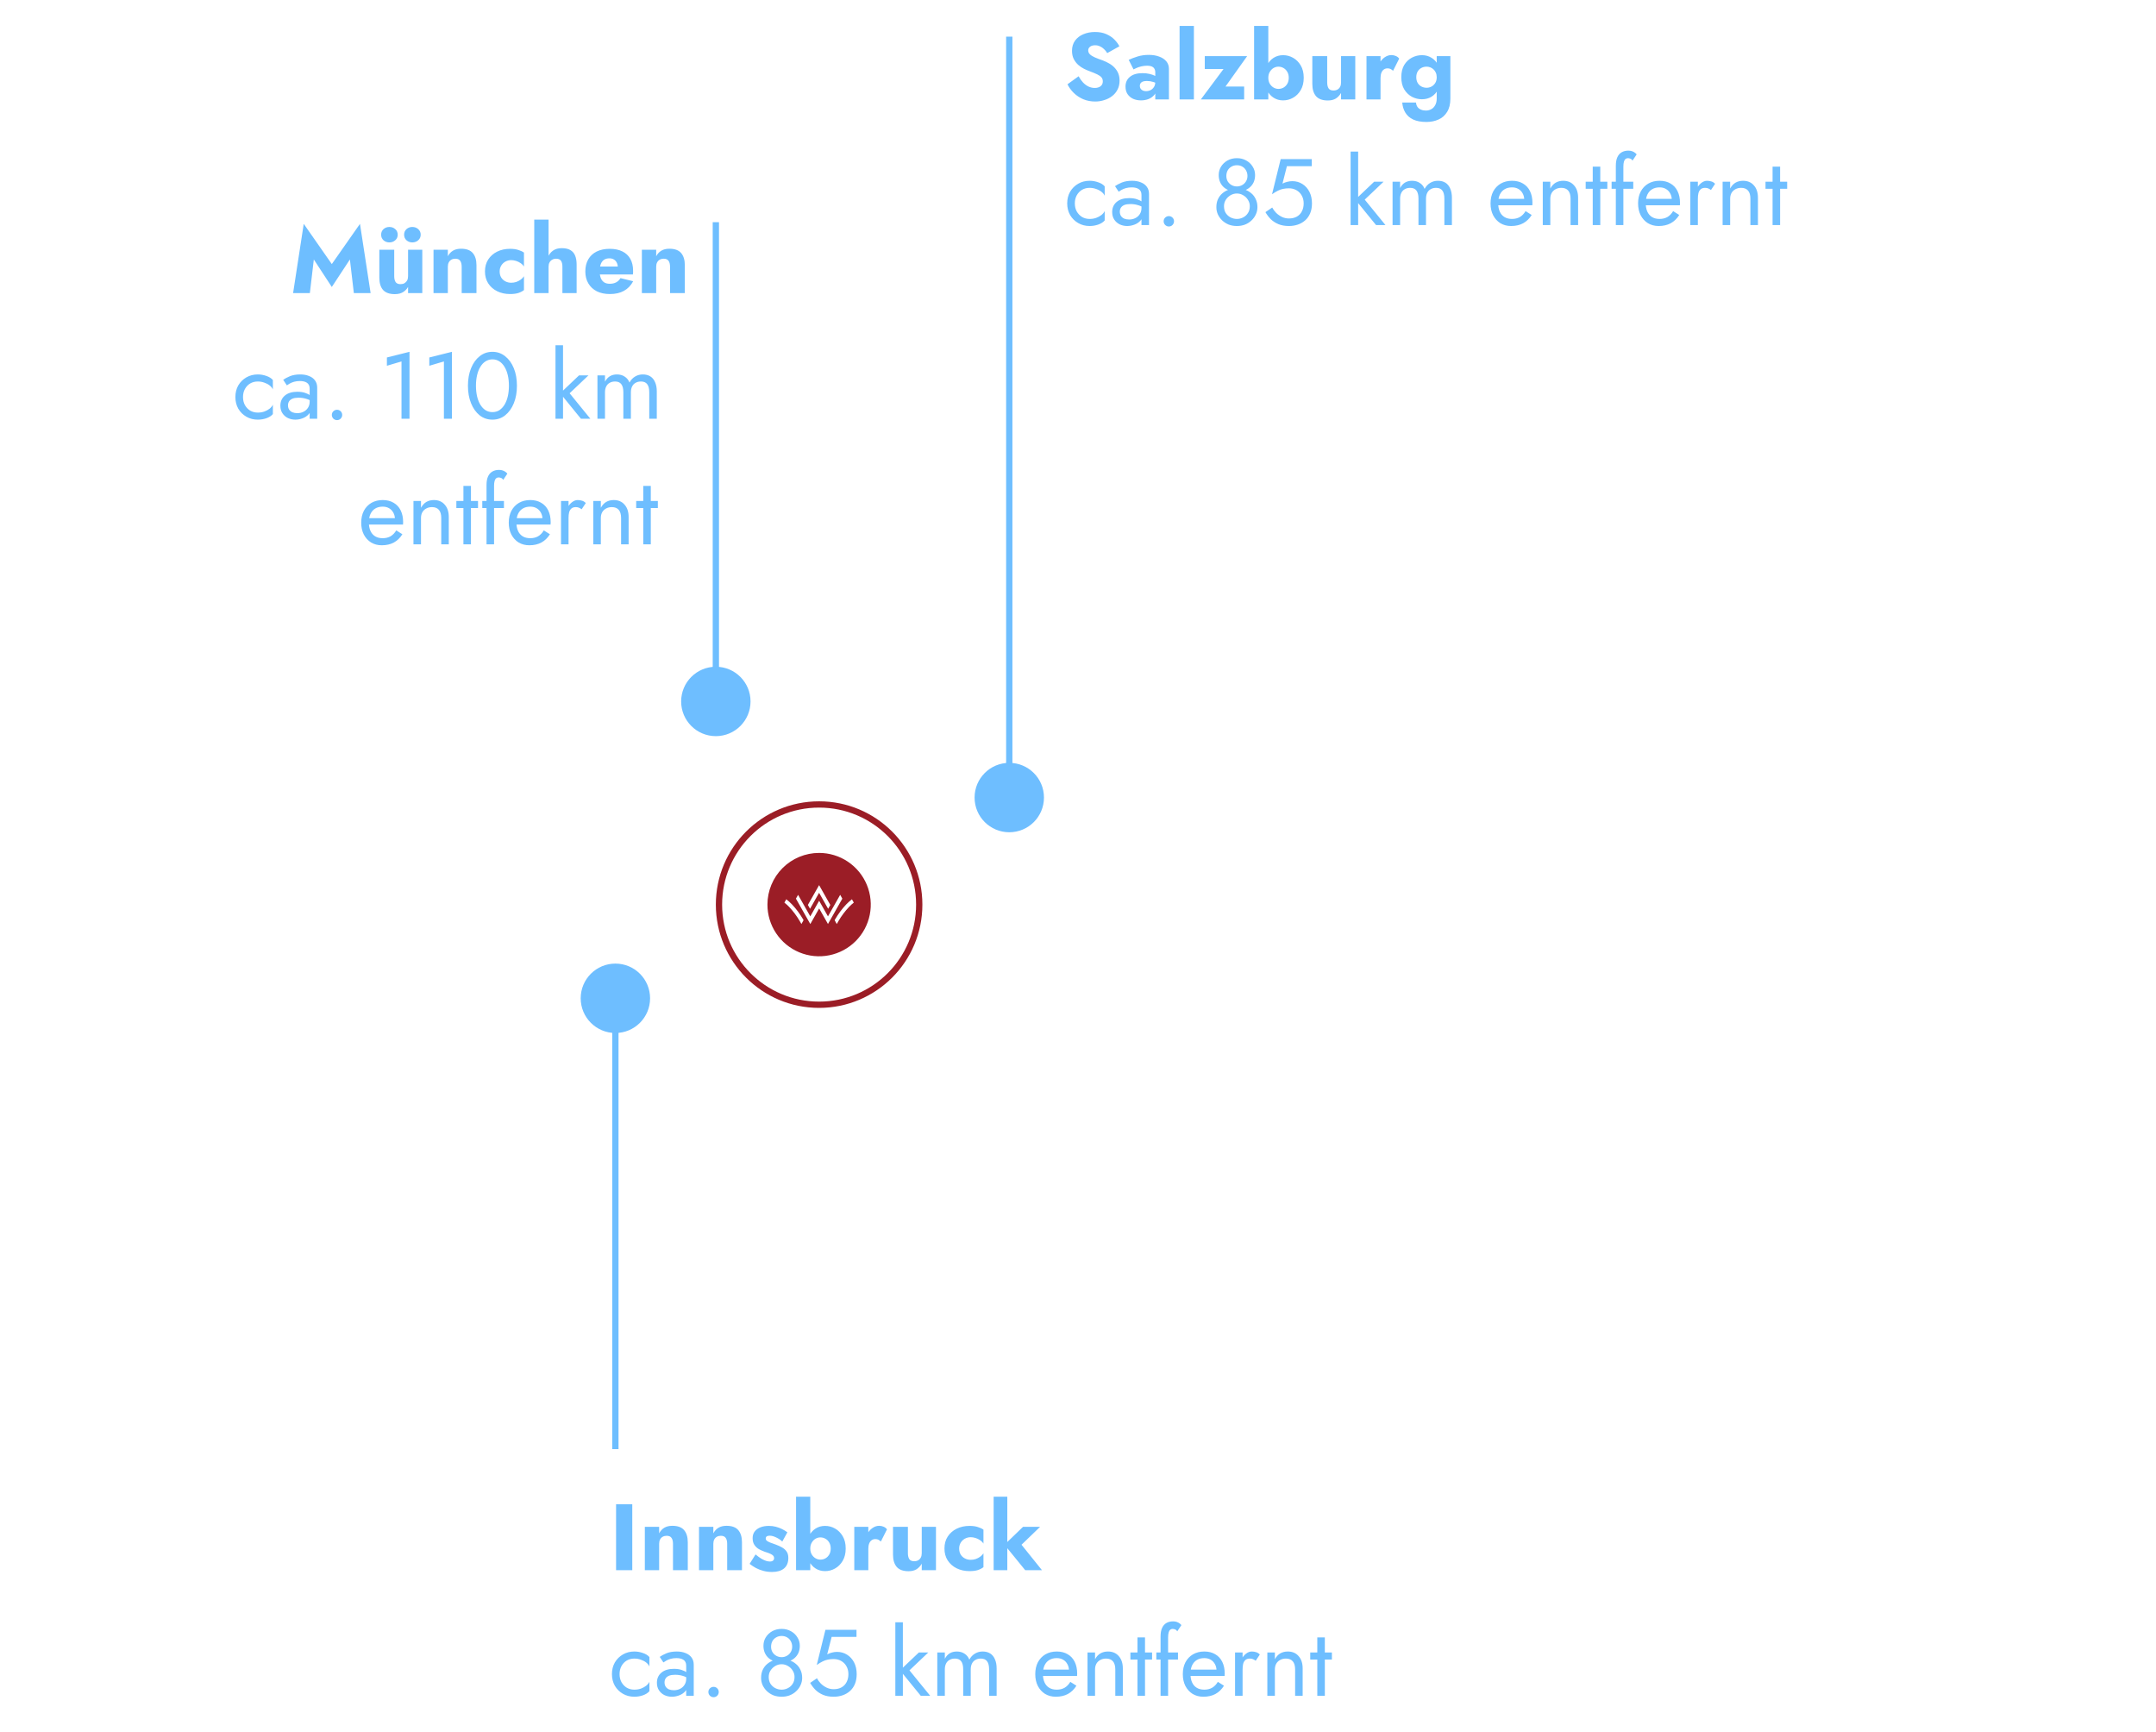 <svg width="412" height="331" viewBox="0 0 412 331" fill="none" xmlns="http://www.w3.org/2000/svg">
<g filter="url(#filter0_d_71_30)">
<path d="M379.201 156.509C378.792 156.151 378.408 155.766 378.049 155.358C377.873 155.151 377.756 154.9 377.709 154.633C377.662 154.365 377.688 154.09 377.783 153.835C378.223 152.911 379.898 152.74 379.83 151.717C379.766 150.837 378.396 150.648 378.097 149.812C378.002 149.442 378.038 149.05 378.197 148.703C379.18 145.911 381.56 143.52 381.5 140.558C381.522 139.853 381.281 139.166 380.823 138.629C380.497 138.284 380.047 138.072 379.714 137.738C379.529 137.588 379.401 137.379 379.352 137.146C379.302 136.913 379.334 136.67 379.442 136.458C380.48 135.005 379.576 132.848 378.674 131.303C378.486 130.983 378.268 130.682 378.023 130.405C377.673 130.021 377.296 129.663 376.894 129.334C375.783 128.395 374.585 127.555 373.546 126.534C372.462 125.545 371.711 124.244 371.395 122.812C371.31 121.95 371.271 121.084 371.277 120.218C371.274 119.343 370.95 118.498 370.366 117.846C369.423 116.954 367.755 116.921 367.119 115.787C366.883 115.275 366.802 114.705 366.886 114.147C367.076 113.084 367.123 112 367.028 110.924C366.797 109.708 365.989 108.452 366.534 107.34C366.993 106.412 368.244 106.066 368.674 105.123C369.192 103.992 368.364 102.418 369.235 101.533C370.242 100.682 371.056 99.626 371.62 98.434C371.935 97.28 371.94 96.063 371.635 94.907C371.383 93.534 371.083 92.172 370.735 90.822C370.414 89.562 369.849 88.107 368.579 87.805C367.757 87.723 366.928 87.853 366.172 88.184C365.792 88.345 365.375 88.399 364.967 88.343C364.558 88.286 364.173 88.119 363.851 87.861C363.314 87.284 363.218 86.169 362.435 86.081C361.636 85.99 361.061 87.194 360.282 86.996C359.782 86.868 359.609 86.27 359.446 85.778C359.081 84.8 358.45 83.942 357.625 83.302C356.8 82.661 355.813 82.263 354.775 82.152C353.735 82.062 352.688 82.209 351.713 82.583C350.738 82.957 349.861 83.547 349.148 84.31C348.459 85.028 347.913 85.882 347.174 86.552C346.831 86.915 346.407 87.191 345.936 87.357C345.465 87.524 344.962 87.576 344.467 87.51L332.323 86.417C330.483 85.713 328.861 84.537 327.62 83.008C327.128 82.326 326.787 81.553 326.289 80.877C325.497 79.862 324.391 79.138 323.144 78.819C321.897 78.501 320.579 78.604 319.398 79.114C318.715 79.434 318.098 79.883 317.398 80.183C317.061 80.356 316.69 80.452 316.312 80.467C315.933 80.481 315.556 80.413 315.207 80.266C314.808 80.023 314.455 79.711 314.165 79.345C313.717 78.768 313.152 78.293 312.507 77.949C311.863 77.605 311.153 77.4 310.424 77.349C309.313 77.38 308.19 77.987 307.14 77.613C306.045 77.228 305.58 75.984 305.011 74.97C304.475 74.021 303.756 73.188 302.896 72.519C302.036 71.849 301.052 71.356 300.001 71.069C298.712 70.715 297.131 70.781 296.287 71.823C295.805 72.417 295.635 73.259 295.022 73.715C294.683 73.939 294.298 74.083 293.895 74.136C293.147 74.334 292.357 74.309 291.624 74.063C291.337 73.925 291.081 73.73 290.871 73.491C290.661 73.252 290.501 72.973 290.401 72.671C290.3 72.37 290.262 72.051 290.286 71.734C290.311 71.416 290.4 71.107 290.546 70.825C290.195 69.437 288.257 69.233 286.821 69.187C285.119 69.129 283.149 69.19 282.084 70.522C281.565 71.26 281.301 72.147 281.333 73.048C281.312 74.531 281.704 75.99 282.466 77.261C282.89 77.971 283.454 78.772 283.182 79.557C283.004 80.076 282.501 80.403 282.19 80.859C281.43 81.963 281.95 83.459 282.352 84.735C282.755 86.011 282.869 87.714 281.713 88.408C281.279 88.599 280.801 88.67 280.33 88.614C279.859 88.558 279.411 88.377 279.034 88.089C278.285 87.508 277.489 86.99 276.653 86.542C276.229 86.331 275.745 86.274 275.283 86.379C274.822 86.485 274.411 86.746 274.12 87.12C273.59 88.061 274.248 89.41 273.577 90.254C273.113 90.843 272.26 90.874 271.558 91.132C270.873 91.407 270.309 91.917 269.967 92.572C269.626 93.226 269.53 93.981 269.696 94.7C269.892 95.438 270.358 96.07 270.572 96.801C270.763 97.525 270.702 98.293 270.398 98.977C270.094 99.661 269.566 100.222 268.901 100.565C268.724 100.667 268.528 100.733 268.326 100.758C268.123 100.784 267.918 100.769 267.721 100.715C266.73 100.359 266.793 98.794 265.904 98.233C264.823 97.558 263.389 98.875 262.197 98.441C260.964 97.99 260.499 95.884 259.22 96.157C258.904 96.246 258.621 96.425 258.405 96.672C257.504 97.561 256.848 98.668 256.503 99.886C256.3 100.618 255.94 101.585 255.193 101.482C254.871 101.435 254.625 101.181 254.323 101.07C253.511 100.771 252.723 101.522 251.894 101.759C251.334 101.843 250.762 101.798 250.222 101.625C249.682 101.453 249.19 101.159 248.782 100.765C247.969 99.973 246.984 99.38 245.904 99.031C244.039 98.667 242.05 100.136 240.303 99.389C238.669 98.701 238.369 96.235 239.536 94.899C239.847 94.647 240.066 94.299 240.16 93.909C240.207 93.319 239.57 92.933 239.017 92.724C237.661 92.198 236.225 91.888 234.906 91.277C234.228 91.008 233.612 90.605 233.093 90.093C232.574 89.582 232.162 88.971 231.884 88.297C232.334 90.439 229.807 92.204 229.452 94.361C229.383 95.364 229.402 96.371 229.509 97.371C229.511 98.633 229.196 99.875 228.593 100.983C227.991 102.091 227.119 103.03 226.059 103.714C224.859 104.475 223.157 104.816 222.107 103.862C221.666 103.466 221.403 102.883 220.913 102.565C219.636 101.745 217.507 102.991 216.605 101.774C216.446 101.452 216.266 101.142 216.064 100.845C215.899 100.696 215.699 100.594 215.482 100.546C215.265 100.498 215.04 100.508 214.828 100.573C213.587 100.913 213.05 102.4 213.024 103.688C212.998 104.976 213.269 106.316 212.81 107.525C212.397 108.612 211.442 109.424 211.012 110.509C210.675 111.359 210.688 112.308 211.048 113.149C211.407 113.987 212.103 114.868 211.707 115.683C211.53 115.948 211.284 116.16 210.997 116.298C210.709 116.435 210.389 116.492 210.072 116.463C209.438 116.396 208.799 116.388 208.164 116.441C205.797 116.894 205.495 120.449 203.365 121.589C202.612 121.9 201.819 122.103 201.009 122.192C198.675 122.673 196.628 124.136 194.28 124.567C192.974 124.807 191.612 124.731 190.337 125.093C188.623 125.752 187.09 126.809 185.865 128.176C184.361 129.617 182.857 131.057 181.354 132.494C181.005 132.777 180.736 133.147 180.573 133.566C180.498 133.777 180.506 134.008 180.594 134.213C180.683 134.419 180.845 134.583 181.05 134.673C181.11 135.25 181.302 135.804 181.612 136.294C181.923 136.783 182.342 137.194 182.838 137.494C183.829 138.066 184.73 138.78 185.514 139.615C186.095 140.491 186.459 141.493 186.577 142.538L186.577 142.544C186.69 143.816 187.064 145.051 187.678 146.172C188.449 147.103 189.354 147.914 190.364 148.579C190.867 148.915 191.286 149.361 191.59 149.885C191.893 150.408 192.072 150.994 192.113 151.597C192.06 152.782 191.154 153.718 190.383 154.618C189.548 155.607 188.821 156.682 188.215 157.825C187.656 158.884 187.224 160.241 187.935 161.197C189.447 163.238 193.469 160.594 195.013 162.601C195.316 163.072 195.505 163.607 195.563 164.163C195.92 166.141 196.132 168.549 194.568 169.797C194.221 170.019 193.894 170.272 193.592 170.553C192.651 171.623 193.487 173.246 193.912 174.605C194.24 175.667 194.286 176.797 194.046 177.883C193.675 179.551 192.121 181.226 190.481 180.732C189.317 180.378 188.722 179.129 188.083 178.097C187.116 176.528 185.785 175.215 184.203 174.268C183.23 173.816 182.339 173.203 181.57 172.454C181.2 172.067 180.99 171.555 180.981 171.019C180.973 170.484 181.166 169.965 181.524 169.566C181.865 169.281 182.343 169.136 182.578 168.763C183.016 168.058 182.314 167.21 181.676 166.689C179.695 165.099 177 163.573 174.758 164.769C173.664 165.349 172.95 166.468 171.931 167.156C171.822 167.232 171.708 167.301 171.59 167.364C169.704 168.365 167.27 167.378 165.876 165.748C165.491 165.217 165.041 164.736 164.536 164.317C163.398 163.518 161.865 163.749 160.484 163.863C159.103 163.977 157.438 163.79 156.749 162.581C156.321 161.846 156.288 160.766 155.503 160.429C154.794 160.115 153.95 160.765 153.781 161.523C153.688 162.299 153.856 163.085 154.258 163.755C154.662 164.421 154.923 165.164 155.026 165.936C155.091 167.519 153.559 168.796 151.997 169.049C150.414 169.166 148.824 168.934 147.341 168.368C145.852 167.807 144.235 167.675 142.674 167.989C140.554 168.62 138.815 170.819 136.644 170.421C132.794 169.706 128.479 169.717 126.345 172.998C126.039 173.585 125.648 174.124 125.184 174.596C123.954 175.633 122.117 175.158 120.506 175.216C117.236 175.325 114.611 177.784 112.065 179.834C111.427 180.448 110.625 180.864 109.756 181.03C109.321 181.098 108.878 180.996 108.517 180.746C108.156 180.495 107.906 180.115 107.818 179.684C105.937 179.05 103.988 180.201 102.135 180.904C100.281 181.606 97.613 181.505 96.978 179.624C96.824 179.158 96.828 178.647 96.631 178.201C95.9 176.535 93.045 176.789 92.302 175.128C91.758 173.907 92.656 172.191 91.678 171.288C90.833 170.506 89.501 171.158 88.353 171.275C87.066 171.285 85.804 170.926 84.716 170.242C83.623 169.559 82.361 169.198 81.073 169.199C79.8 169.329 78.546 170.507 78.844 171.754L73.889 165.269C73.335 165.982 72.932 166.8 72.703 167.673C72.474 168.546 72.425 169.457 72.558 170.349C72.833 172.132 73.362 173.867 74.129 175.5C74.647 176.419 74.812 177.495 74.594 178.528C74.314 179.158 73.883 179.709 73.341 180.135C70.368 182.892 67.393 185.65 64.416 188.41C63.383 189.506 62.102 190.339 60.681 190.84C60.187 190.978 59.669 191.009 59.161 190.93C58.943 190.919 58.732 190.848 58.553 190.724C58.374 190.599 58.233 190.426 58.148 190.225C58.109 190.034 58.119 189.837 58.175 189.65C58.548 188.513 59.138 187.459 59.913 186.546C60.688 185.63 61.192 184.516 61.368 183.329C61.44 182.734 61.292 182.133 60.953 181.639C60.615 181.145 60.108 180.791 59.528 180.643C58.123 180.457 56.678 181.891 55.422 181.237C54.903 180.901 54.531 180.381 54.382 179.78C53.785 178.072 53.706 176.225 54.154 174.471C54.294 173.918 53.622 173.667 53.104 173.448C52.557 173.29 51.998 173.178 51.433 173.113C50.984 173.007 50.561 172.81 50.19 172.536C49.819 172.261 49.508 171.914 49.275 171.516C48.751 170.618 48.559 169.387 47.605 168.98C46.935 168.693 46.138 168.954 45.452 168.708C44.475 168.359 44.131 167.191 43.497 166.373C43.472 166.323 43.436 166.279 43.391 166.246C43.346 166.213 43.294 166.192 43.239 166.184C43.184 166.176 43.127 166.182 43.075 166.201C43.022 166.22 42.976 166.252 42.938 166.293C42.123 166.892 41.484 167.715 40.653 168.288C40.094 168.669 39.465 168.932 38.802 169.061C38.139 169.19 37.456 169.184 36.796 169.041C35.7 168.693 34.639 168.243 33.626 167.697C33.126 167.422 32.574 167.255 32.006 167.205C31.437 167.156 30.865 167.226 30.325 167.411C29.38 169.118 30.655 171.207 32.097 172.51C33.539 173.814 35.319 175.043 35.707 176.952C36.383 180.285 32.444 182.734 31.623 186.033C30.821 189.268 33.161 192.466 33.196 195.794C33.214 197.307 32.754 198.794 32.797 200.294C32.841 201.794 33.628 203.487 35.102 203.804C36.276 204.052 37.684 203.417 38.596 204.195C39.468 204.94 39.294 206.602 40.342 207.065C41.166 207.431 42.155 206.752 42.995 207.066C43.365 207.222 43.663 207.513 43.829 207.879C44.369 208.957 44.034 210.235 43.896 211.431C43.758 212.626 44.007 214.094 45.121 214.551C45.826 214.708 46.552 214.746 47.27 214.662C49.065 214.758 50.405 216.254 51.647 217.554C52.701 218.657 54.084 219.755 55.541 219.761C55.799 219.766 56.057 219.733 56.305 219.662C58.683 219.008 59.573 215.412 62.033 215.312C62.542 215.374 63.058 215.356 63.562 215.259C64.07 214.99 64.483 214.569 64.74 214.055C65.722 212.618 67.067 211.468 68.639 210.723C69.118 210.462 69.657 210.331 70.203 210.345C71.661 210.477 72.389 212.227 72.346 213.692C72.303 215.157 71.808 216.63 72.156 218.048C72.189 218.241 72.261 218.426 72.368 218.592C72.474 218.757 72.612 218.899 72.775 219.011C73.121 219.164 73.511 219.193 73.876 219.092C75.824 218.732 77.734 217.678 79.673 218.084C82.124 218.607 83.464 221.162 84.684 223.349C85.904 225.535 87.911 227.886 90.38 227.484C91.573 227.111 92.705 226.564 93.739 225.859C94.997 225.229 96.448 224.966 97.572 224.115C98.507 223.294 99.262 222.289 99.79 221.162C101.106 218.77 102.423 216.382 103.742 213.998C104.044 213.404 104.468 212.88 104.987 212.461C105.505 212.043 106.107 211.738 106.751 211.568C108.121 211.261 109.549 211.34 110.877 211.796C112.091 212.179 113.383 212.766 114.578 212.32C115.582 211.94 116.216 210.915 117.201 210.473C119.762 209.324 122.575 212.701 125.266 211.896C126.433 211.548 127.323 210.457 128.532 210.328C128.994 210.306 129.455 210.399 129.873 210.599C130.291 210.798 130.653 211.098 130.927 211.471C131.471 212.221 131.838 213.083 132.003 213.995C132.022 214.174 132.097 214.343 132.216 214.478C132.655 214.886 133.218 214.176 133.615 213.736C134.952 212.238 137.691 213.525 139.298 212.326C140.27 211.607 140.486 210.231 141.331 209.374C142.261 208.422 143.712 208.303 145.023 208.076C146.288 207.86 147.522 207.492 148.698 206.978C149.088 206.812 149.473 206.625 149.848 206.421C150.529 205.998 151.265 205.672 152.036 205.453C152.423 205.347 152.833 205.351 153.218 205.466C153.603 205.58 153.948 205.8 154.215 206.101C154.461 206.439 154.568 206.86 154.512 207.276L154.511 207.282C154.415 207.963 154.087 208.591 153.584 209.06C152.784 209.821 151.727 210.267 150.91 211.009C150.253 211.632 149.769 212.414 149.504 213.279C149.238 214.144 149.201 215.063 149.395 215.947C149.606 216.828 150.012 217.65 150.583 218.353C151.154 219.056 151.875 219.622 152.694 220.01C153.6 220.448 154.698 220.749 155.168 221.644C155.899 223.042 154.517 224.768 154.951 226.289C155.154 226.724 155.458 227.104 155.837 227.399C156.216 227.694 156.66 227.894 157.131 227.984C158.055 228.135 158.914 228.551 159.605 229.182C159.971 229.697 160.213 230.288 160.313 230.911L161.025 233.899C161.113 234.608 161.44 235.267 161.951 235.767C162.364 235.987 162.819 236.116 163.286 236.146C163.753 236.176 164.22 236.105 164.658 235.939C166.754 235.426 168.916 235.229 171.07 235.355C171.83 235.422 172.582 235.558 173.318 235.759C174.667 236.119 175.918 236.775 176.982 237.678C178.158 238.7 179.051 240.071 180.418 240.825C181.893 241.497 183.536 241.711 185.134 241.439C186.725 241.172 188.344 241.12 189.949 241.283C191.494 241.567 192.898 242.369 193.927 243.557C194.363 244.081 194.919 244.491 195.548 244.754C196.177 245.017 196.86 245.124 197.539 245.066C199.671 244.978 201.562 243.654 203.669 243.321C205.806 243.112 207.956 243.563 209.829 244.613C211.744 245.553 213.526 246.76 215.492 247.586C220.251 249.591 225.607 249.222 230.765 249.263C232.537 249.133 234.309 249.502 235.881 250.328C237.068 251.083 238.483 251.657 239.709 252.344C240.75 252.998 241.84 253.568 242.971 254.049C245.551 254.987 248.454 254.399 250.996 253.367C252.462 252.767 253.974 252.005 255.544 252.211C257.191 252.431 258.495 253.667 259.675 254.838L263.131 258.274C264.199 256.657 263.598 254.343 264.507 252.633C264.835 252.05 265.276 251.537 265.803 251.126C267.783 249.478 270.342 248.745 272.707 247.715C273.522 247.419 274.26 246.944 274.868 246.326C275.584 245.505 275.842 244.362 276.525 243.508C277.23 242.707 278.184 242.166 279.234 241.972C279.694 241.878 280.16 241.821 280.629 241.8C281.215 241.763 281.81 241.77 282.398 241.781C284.626 241.815 285.302 238.723 287.468 238.198C288.696 237.898 289.944 238.522 291.179 238.811C293.829 239.437 296.583 238.518 299.109 237.484C300.215 237.037 301.633 236.617 302.467 237.465C303.18 238.196 303.006 239.465 303.663 240.238C303.898 240.487 304.191 240.672 304.516 240.779C304.841 240.885 305.187 240.908 305.523 240.846C306.192 240.714 306.82 240.428 307.36 240.011C308.795 238.855 310.133 237.582 311.36 236.207C312.594 234.823 314.211 233.836 316.006 233.371C316.314 233.292 316.638 233.292 316.946 233.373C317.646 233.596 317.962 234.404 318.544 234.855C319.517 235.609 320.953 235.19 321.984 234.516C322.915 233.706 323.986 233.073 325.144 232.647C327.014 232.233 328.329 233.612 329.305 235.008C329.77 235.789 330.387 236.47 331.117 237.01C331.49 237.271 331.933 237.411 332.387 237.411C332.842 237.412 333.285 237.272 333.658 237.012C333.978 236.662 334.194 236.23 334.282 235.764C334.37 235.298 334.327 234.817 334.156 234.374C333.842 233.267 333.201 232.28 332.317 231.543C331.567 230.916 330.662 230.496 329.862 229.936C329.012 229.428 328.398 228.605 328.153 227.646C328.104 227.034 328.21 226.419 328.461 225.859C328.712 225.298 329.1 224.81 329.589 224.439C330.452 223.681 331.484 223.141 332.598 222.865C333.864 222.55 335.193 222.594 336.484 222.394C337.135 222.341 337.768 222.151 338.341 221.838C338.914 221.525 339.416 221.095 339.812 220.576C340.857 218.951 340.143 216.703 340.933 214.936C341.73 213.152 343.837 212.348 345.784 212.131C347.731 211.914 349.743 212.094 351.602 211.476C352.026 211.33 352.48 211.097 352.609 210.668C352.763 210.141 352.352 209.628 351.936 209.281C351.521 208.934 351.017 208.585 350.917 208.047C350.838 207.606 351.327 207.328 351.756 207.188C352.185 207.048 352.716 206.972 352.92 206.567C353.275 205.867 352.289 205.118 352.401 204.343C352.512 203.99 352.693 203.664 352.933 203.383C353.134 203.068 353.224 202.602 352.935 202.375C352.748 202.215 352.466 202.232 352.235 202.15C351.649 201.943 351.482 201.197 351.496 200.579C351.609 199.964 351.518 199.329 351.236 198.771C350.877 198.281 350.199 198.13 349.838 197.646C349.675 197.367 349.588 197.049 349.587 196.725C349.586 196.402 349.671 196.083 349.834 195.803C350.51 194.667 351.431 193.696 352.528 192.959C352.665 192.895 352.787 192.803 352.886 192.688C352.984 192.573 353.057 192.439 353.098 192.293C353.14 192.148 353.15 191.995 353.128 191.846C353.105 191.696 353.051 191.553 352.969 191.427C352.452 190.157 352.036 188.849 351.726 187.513C351.556 186.926 351.508 186.311 351.586 185.704C351.866 184.249 353.407 183.393 354.856 183.09C356.332 182.959 357.789 182.665 359.2 182.213C360.422 181.604 361.411 180.613 362.018 179.391C362.62 178.176 363.043 176.879 363.271 175.542C363.528 174.268 363.457 172.949 363.065 171.71C362.673 170.471 361.973 169.352 361.03 168.457C358.095 165.773 353.29 165.874 350.531 163.015C350.336 162.844 350.197 162.618 350.132 162.366C350.131 162.14 350.183 161.916 350.284 161.713C350.385 161.51 350.532 161.334 350.713 161.199C352.45 159.464 354.387 157.941 356.482 156.661C357.375 156.117 358.62 155.644 359.382 156.369C360.095 157.038 359.838 158.307 360.472 159.055C361.071 159.751 362.14 159.693 363.057 159.626C363.973 159.559 365.087 159.667 365.499 160.489C365.817 161.122 365.566 161.988 366.036 162.518C366.313 162.74 366.658 162.858 367.012 162.854C367.367 162.849 367.708 162.721 367.978 162.491C368.504 162.018 369.063 161.585 369.653 161.194C370.802 160.65 372.143 161.151 373.327 161.621C374.369 162.092 375.484 162.381 376.623 162.476C377.194 162.518 377.767 162.431 378.3 162.222C378.833 162.012 379.312 161.686 379.701 161.266C380.191 160.541 380.41 159.667 380.318 158.796C380.227 157.926 379.831 157.116 379.201 156.509Z" fill="white"/>
</g>
<path d="M156.527 162.961C158.48 162.961 160.389 163.54 162.012 164.625C163.636 165.71 164.902 167.252 165.649 169.056C166.396 170.861 166.592 172.846 166.211 174.761C165.83 176.677 164.89 178.436 163.509 179.817C162.128 181.198 160.368 182.138 158.453 182.519C156.538 182.9 154.552 182.705 152.748 181.957C150.944 181.21 149.402 179.944 148.317 178.321C147.232 176.697 146.653 174.788 146.653 172.835C146.653 170.216 147.693 167.705 149.545 165.853C151.396 164.001 153.908 162.961 156.527 162.961Z" fill="#9B1D26"/>
<path d="M156.528 191.969C167.095 191.969 175.662 183.402 175.662 172.835C175.662 162.268 167.095 153.701 156.528 153.701C145.96 153.701 137.394 162.268 137.394 172.835C137.394 183.402 145.96 191.969 156.528 191.969Z" stroke="#9B1D26" stroke-width="1.2"/>
<path d="M136.793 140.649C140.454 140.649 143.423 137.681 143.423 134.019C143.423 130.357 140.454 127.389 136.793 127.389C133.131 127.389 130.163 130.357 130.163 134.019C130.163 137.681 133.131 140.649 136.793 140.649Z" fill="#6EBEFF"/>
<path d="M59.969 49.574L59.213 56H56.009L58.043 42.77L63.407 50.456L68.789 42.77L70.823 56H67.619L66.863 49.574L63.407 54.83L59.969 49.574ZM77.98 56V47.72H80.698V56H77.98ZM75.334 52.76C75.334 53.252 75.424 53.63 75.604 53.894C75.784 54.158 76.096 54.29 76.54 54.29C76.84 54.29 77.092 54.23 77.296 54.11C77.512 53.978 77.68 53.804 77.8 53.588C77.92 53.36 77.98 53.084 77.98 52.76L78.52 52.652C78.52 53.3 78.406 53.894 78.178 54.434C77.95 54.974 77.608 55.406 77.152 55.73C76.708 56.042 76.144 56.198 75.46 56.198C74.428 56.198 73.672 55.928 73.192 55.388C72.724 54.848 72.49 54.068 72.49 53.048V47.72H75.334V52.76ZM77.224 44.84C77.224 44.408 77.374 44.054 77.674 43.778C77.986 43.502 78.358 43.364 78.79 43.364C79.234 43.364 79.612 43.502 79.924 43.778C80.236 44.054 80.392 44.408 80.392 44.84C80.392 45.272 80.236 45.626 79.924 45.902C79.612 46.178 79.234 46.316 78.79 46.316C78.358 46.316 77.986 46.178 77.674 45.902C77.374 45.626 77.224 45.272 77.224 44.84ZM72.832 44.84C72.832 44.408 72.982 44.054 73.282 43.778C73.594 43.502 73.972 43.364 74.416 43.364C74.848 43.364 75.22 43.502 75.532 43.778C75.844 44.054 76 44.408 76 44.84C76 45.272 75.844 45.626 75.532 45.902C75.22 46.178 74.848 46.316 74.416 46.316C73.972 46.316 73.594 46.178 73.282 45.902C72.982 45.626 72.832 45.272 72.832 44.84ZM88.225 50.96C88.225 50.468 88.129 50.09 87.937 49.826C87.757 49.562 87.451 49.43 87.019 49.43C86.731 49.43 86.479 49.49 86.263 49.61C86.047 49.73 85.879 49.904 85.759 50.132C85.639 50.36 85.579 50.636 85.579 50.96V56H82.843V47.72H85.579V48.962C85.819 48.506 86.143 48.152 86.551 47.9C86.971 47.648 87.487 47.522 88.099 47.522C89.131 47.522 89.881 47.798 90.349 48.35C90.817 48.902 91.051 49.676 91.051 50.672V56H88.225V50.96ZM95.483 51.86C95.483 52.304 95.579 52.688 95.771 53.012C95.963 53.324 96.227 53.57 96.563 53.75C96.911 53.93 97.283 54.02 97.679 54.02C98.015 54.02 98.333 53.972 98.633 53.876C98.945 53.768 99.227 53.624 99.479 53.444C99.743 53.264 99.959 53.042 100.127 52.778V55.424C99.839 55.652 99.479 55.838 99.047 55.982C98.615 56.114 98.087 56.18 97.463 56.18C96.551 56.18 95.729 56 94.997 55.64C94.277 55.28 93.707 54.776 93.287 54.128C92.879 53.48 92.675 52.724 92.675 51.86C92.675 50.984 92.879 50.228 93.287 49.592C93.707 48.944 94.277 48.44 94.997 48.08C95.729 47.72 96.551 47.54 97.463 47.54C98.087 47.54 98.615 47.612 99.047 47.756C99.479 47.888 99.839 48.056 100.127 48.26V50.924C99.959 50.66 99.737 50.438 99.461 50.258C99.197 50.078 98.909 49.94 98.597 49.844C98.285 49.748 97.979 49.7 97.679 49.7C97.283 49.7 96.911 49.796 96.563 49.988C96.227 50.18 95.963 50.438 95.771 50.762C95.579 51.086 95.483 51.452 95.483 51.86ZM104.827 41.96V56H102.091V41.96H104.827ZM107.473 50.96C107.473 50.468 107.383 50.09 107.203 49.826C107.023 49.562 106.711 49.43 106.267 49.43C105.979 49.43 105.727 49.496 105.511 49.628C105.295 49.748 105.127 49.922 105.007 50.15C104.887 50.366 104.827 50.636 104.827 50.96H104.359C104.359 50.3 104.467 49.706 104.683 49.178C104.899 48.638 105.223 48.212 105.655 47.9C106.099 47.576 106.663 47.414 107.347 47.414C108.031 47.414 108.577 47.534 108.985 47.774C109.405 48.014 109.711 48.368 109.903 48.836C110.095 49.304 110.191 49.88 110.191 50.564V56H107.473V50.96ZM116.551 56.18C115.591 56.18 114.757 56.006 114.049 55.658C113.353 55.298 112.813 54.794 112.429 54.146C112.045 53.498 111.853 52.736 111.853 51.86C111.853 50.972 112.039 50.204 112.411 49.556C112.783 48.908 113.317 48.41 114.013 48.062C114.721 47.714 115.555 47.54 116.515 47.54C117.475 47.54 118.285 47.708 118.945 48.044C119.605 48.368 120.109 48.842 120.457 49.466C120.805 50.09 120.979 50.846 120.979 51.734C120.979 51.866 120.979 51.998 120.979 52.13C120.979 52.25 120.967 52.352 120.943 52.436H113.383V50.924H118.495L117.847 51.752C117.907 51.668 117.955 51.566 117.991 51.446C118.039 51.314 118.063 51.206 118.063 51.122C118.063 50.762 117.997 50.45 117.865 50.186C117.733 49.922 117.547 49.718 117.307 49.574C117.067 49.43 116.785 49.358 116.461 49.358C116.053 49.358 115.711 49.448 115.435 49.628C115.159 49.808 114.949 50.084 114.805 50.456C114.673 50.816 114.601 51.272 114.589 51.824C114.589 52.328 114.661 52.76 114.805 53.12C114.949 53.48 115.165 53.756 115.453 53.948C115.741 54.128 116.095 54.218 116.515 54.218C116.995 54.218 117.403 54.128 117.739 53.948C118.087 53.768 118.363 53.498 118.567 53.138L120.997 53.732C120.565 54.548 119.977 55.16 119.233 55.568C118.501 55.976 117.607 56.18 116.551 56.18ZM128.04 50.96C128.04 50.468 127.944 50.09 127.752 49.826C127.572 49.562 127.266 49.43 126.834 49.43C126.546 49.43 126.294 49.49 126.078 49.61C125.862 49.73 125.694 49.904 125.574 50.132C125.454 50.36 125.394 50.636 125.394 50.96V56H122.658V47.72H125.394V48.962C125.634 48.506 125.958 48.152 126.366 47.9C126.786 47.648 127.302 47.522 127.914 47.522C128.946 47.522 129.696 47.798 130.164 48.35C130.632 48.902 130.866 49.676 130.866 50.672V56H128.04V50.96Z" fill="#6EBEFF"/>
<path d="M46.438 75.86C46.438 76.436 46.558 76.946 46.798 77.39C47.05 77.834 47.386 78.188 47.806 78.452C48.238 78.704 48.724 78.83 49.264 78.83C49.708 78.83 50.122 78.764 50.506 78.632C50.902 78.488 51.244 78.302 51.532 78.074C51.82 77.834 52.024 77.582 52.144 77.318V79.118C51.856 79.454 51.442 79.718 50.902 79.91C50.374 80.09 49.828 80.18 49.264 80.18C48.46 80.18 47.734 79.994 47.086 79.622C46.438 79.25 45.922 78.74 45.538 78.092C45.166 77.432 44.98 76.688 44.98 75.86C44.98 75.02 45.166 74.276 45.538 73.628C45.922 72.98 46.438 72.47 47.086 72.098C47.734 71.726 48.46 71.54 49.264 71.54C49.828 71.54 50.374 71.636 50.902 71.828C51.442 72.008 51.856 72.266 52.144 72.602V74.402C52.024 74.126 51.82 73.874 51.532 73.646C51.244 73.418 50.902 73.238 50.506 73.106C50.122 72.962 49.708 72.89 49.264 72.89C48.724 72.89 48.238 73.016 47.806 73.268C47.386 73.52 47.05 73.874 46.798 74.33C46.558 74.774 46.438 75.284 46.438 75.86ZM55.034 77.444C55.034 77.756 55.106 78.026 55.25 78.254C55.406 78.482 55.616 78.656 55.88 78.776C56.156 78.884 56.468 78.938 56.816 78.938C57.26 78.938 57.656 78.848 58.004 78.668C58.364 78.488 58.646 78.236 58.85 77.912C59.066 77.576 59.174 77.192 59.174 76.76L59.462 77.84C59.462 78.368 59.3 78.806 58.976 79.154C58.664 79.502 58.274 79.76 57.806 79.928C57.35 80.096 56.894 80.18 56.438 80.18C55.934 80.18 55.46 80.078 55.016 79.874C54.584 79.658 54.236 79.352 53.972 78.956C53.708 78.56 53.576 78.08 53.576 77.516C53.576 76.712 53.858 76.07 54.422 75.59C54.998 75.098 55.796 74.852 56.816 74.852C57.416 74.852 57.914 74.924 58.31 75.068C58.718 75.2 59.042 75.356 59.282 75.536C59.522 75.704 59.684 75.842 59.768 75.95V76.796C59.348 76.508 58.916 76.304 58.472 76.184C58.028 76.052 57.554 75.986 57.05 75.986C56.582 75.986 56.198 76.046 55.898 76.166C55.61 76.286 55.394 76.454 55.25 76.67C55.106 76.886 55.034 77.144 55.034 77.444ZM54.818 73.628L54.116 72.566C54.428 72.338 54.854 72.11 55.394 71.882C55.946 71.654 56.606 71.54 57.374 71.54C58.022 71.54 58.586 71.642 59.066 71.846C59.558 72.038 59.936 72.32 60.2 72.692C60.476 73.064 60.614 73.52 60.614 74.06V80H59.174V74.258C59.174 73.97 59.126 73.736 59.03 73.556C58.934 73.364 58.796 73.214 58.616 73.106C58.448 72.998 58.25 72.92 58.022 72.872C57.794 72.824 57.554 72.8 57.302 72.8C56.894 72.8 56.522 72.848 56.186 72.944C55.862 73.04 55.586 73.154 55.358 73.286C55.13 73.418 54.95 73.532 54.818 73.628ZM63.412 79.28C63.412 79.004 63.508 78.77 63.7 78.578C63.904 78.386 64.138 78.29 64.402 78.29C64.678 78.29 64.912 78.386 65.104 78.578C65.296 78.77 65.392 79.004 65.392 79.28C65.392 79.544 65.296 79.778 65.104 79.982C64.912 80.174 64.678 80.27 64.402 80.27C64.138 80.27 63.904 80.174 63.7 79.982C63.508 79.778 63.412 79.544 63.412 79.28ZM73.935 69.884V68.3L78.255 67.22V80H76.725V69.056L73.935 69.884ZM82.038 69.884V68.3L86.358 67.22V80H84.828V69.056L82.038 69.884ZM90.952 73.7C90.952 74.432 91.024 75.11 91.168 75.734C91.312 76.346 91.522 76.88 91.798 77.336C92.074 77.78 92.404 78.128 92.788 78.38C93.184 78.62 93.622 78.74 94.102 78.74C94.594 78.74 95.032 78.62 95.416 78.38C95.8 78.128 96.13 77.78 96.406 77.336C96.682 76.88 96.892 76.346 97.036 75.734C97.18 75.11 97.252 74.432 97.252 73.7C97.252 72.968 97.18 72.296 97.036 71.684C96.892 71.06 96.682 70.526 96.406 70.082C96.13 69.626 95.8 69.278 95.416 69.038C95.032 68.786 94.594 68.66 94.102 68.66C93.622 68.66 93.184 68.786 92.788 69.038C92.404 69.278 92.074 69.626 91.798 70.082C91.522 70.526 91.312 71.06 91.168 71.684C91.024 72.296 90.952 72.968 90.952 73.7ZM89.422 73.7C89.422 72.44 89.62 71.324 90.016 70.352C90.412 69.38 90.958 68.618 91.654 68.066C92.362 67.502 93.178 67.22 94.102 67.22C95.026 67.22 95.836 67.502 96.532 68.066C97.24 68.618 97.792 69.38 98.188 70.352C98.584 71.324 98.782 72.44 98.782 73.7C98.782 74.96 98.584 76.076 98.188 77.048C97.792 78.02 97.24 78.788 96.532 79.352C95.836 79.904 95.026 80.18 94.102 80.18C93.178 80.18 92.362 79.904 91.654 79.352C90.958 78.788 90.412 78.02 90.016 77.048C89.62 76.076 89.422 74.96 89.422 73.7ZM106.151 65.96H107.591V80H106.151V65.96ZM110.651 71.72H112.451L108.851 75.14L112.811 80H111.011L107.051 75.14L110.651 71.72ZM125.509 74.78V80H124.069V74.96C124.069 74.252 123.937 73.73 123.673 73.394C123.421 73.058 123.025 72.89 122.485 72.89C122.089 72.89 121.747 72.974 121.459 73.142C121.171 73.298 120.949 73.532 120.793 73.844C120.637 74.156 120.559 74.528 120.559 74.96V80H119.119V74.96C119.119 74.252 118.987 73.73 118.723 73.394C118.471 73.058 118.075 72.89 117.535 72.89C117.139 72.89 116.797 72.974 116.509 73.142C116.221 73.298 115.999 73.532 115.843 73.844C115.687 74.156 115.609 74.528 115.609 74.96V80H114.169V71.72H115.609V72.926C115.861 72.458 116.173 72.11 116.545 71.882C116.929 71.654 117.379 71.54 117.895 71.54C118.471 71.54 118.963 71.678 119.371 71.954C119.791 72.218 120.097 72.596 120.289 73.088C120.577 72.572 120.937 72.188 121.369 71.936C121.801 71.672 122.293 71.54 122.845 71.54C123.409 71.54 123.889 71.666 124.285 71.918C124.681 72.17 124.981 72.542 125.185 73.034C125.401 73.514 125.509 74.096 125.509 74.78Z" fill="#6EBEFF"/>
<path d="M72.951 104.18C72.183 104.18 71.499 104 70.899 103.64C70.311 103.268 69.849 102.758 69.513 102.11C69.189 101.462 69.027 100.712 69.027 99.86C69.027 98.996 69.195 98.24 69.531 97.592C69.879 96.944 70.359 96.44 70.971 96.08C71.595 95.72 72.315 95.54 73.131 95.54C73.947 95.54 74.643 95.714 75.219 96.062C75.807 96.398 76.257 96.884 76.569 97.52C76.881 98.156 77.037 98.912 77.037 99.788C77.037 99.872 77.031 99.962 77.019 100.058C77.019 100.142 77.019 100.196 77.019 100.22H69.945V98.996H75.885L75.309 99.824C75.345 99.764 75.381 99.674 75.417 99.554C75.453 99.422 75.471 99.314 75.471 99.23C75.471 98.738 75.369 98.312 75.165 97.952C74.973 97.592 74.703 97.31 74.355 97.106C74.007 96.902 73.599 96.8 73.131 96.8C72.579 96.8 72.105 96.92 71.709 97.16C71.325 97.388 71.025 97.724 70.809 98.168C70.605 98.6 70.497 99.134 70.485 99.77C70.485 100.418 70.587 100.97 70.791 101.426C70.995 101.882 71.295 102.23 71.691 102.47C72.087 102.71 72.567 102.83 73.131 102.83C73.695 102.83 74.193 102.71 74.625 102.47C75.057 102.218 75.423 101.84 75.723 101.336L76.893 102.074C76.461 102.77 75.915 103.298 75.255 103.658C74.607 104.006 73.839 104.18 72.951 104.18ZM84.32 98.96C84.32 98.276 84.17 97.76 83.87 97.412C83.57 97.064 83.132 96.89 82.556 96.89C82.136 96.89 81.764 96.98 81.44 97.16C81.128 97.328 80.882 97.568 80.702 97.88C80.534 98.192 80.45 98.552 80.45 98.96V104H79.01V95.72H80.45V97.016C80.726 96.512 81.068 96.14 81.476 95.9C81.896 95.66 82.376 95.54 82.916 95.54C83.792 95.54 84.482 95.834 84.986 96.422C85.502 96.998 85.76 97.784 85.76 98.78V104H84.32V98.96ZM87.207 95.72H91.347V97.07H87.207V95.72ZM88.557 92.84H89.997V104H88.557V92.84ZM92.162 95.72H96.302V97.07H92.162V95.72ZM96.157 91.688C96.037 91.484 95.894 91.358 95.725 91.31C95.57 91.25 95.419 91.22 95.275 91.22C95.096 91.22 94.939 91.274 94.808 91.382C94.688 91.478 94.591 91.646 94.519 91.886C94.448 92.126 94.412 92.444 94.412 92.84V104H92.972V92.66C92.972 92 93.067 91.46 93.26 91.04C93.451 90.62 93.722 90.308 94.07 90.104C94.43 89.888 94.862 89.78 95.365 89.78C95.629 89.78 95.864 89.816 96.067 89.888C96.272 89.96 96.445 90.05 96.59 90.158C96.746 90.266 96.865 90.38 96.95 90.5L96.157 91.688ZM101.146 104.18C100.378 104.18 99.694 104 99.094 103.64C98.506 103.268 98.044 102.758 97.708 102.11C97.384 101.462 97.222 100.712 97.222 99.86C97.222 98.996 97.39 98.24 97.726 97.592C98.074 96.944 98.554 96.44 99.166 96.08C99.79 95.72 100.51 95.54 101.326 95.54C102.142 95.54 102.838 95.714 103.414 96.062C104.002 96.398 104.452 96.884 104.764 97.52C105.076 98.156 105.232 98.912 105.232 99.788C105.232 99.872 105.226 99.962 105.214 100.058C105.214 100.142 105.214 100.196 105.214 100.22H98.14V98.996H104.08L103.504 99.824C103.54 99.764 103.576 99.674 103.612 99.554C103.648 99.422 103.666 99.314 103.666 99.23C103.666 98.738 103.564 98.312 103.36 97.952C103.168 97.592 102.898 97.31 102.55 97.106C102.202 96.902 101.794 96.8 101.326 96.8C100.774 96.8 100.3 96.92 99.904 97.16C99.52 97.388 99.22 97.724 99.004 98.168C98.8 98.6 98.692 99.134 98.68 99.77C98.68 100.418 98.782 100.97 98.986 101.426C99.19 101.882 99.49 102.23 99.886 102.47C100.282 102.71 100.762 102.83 101.326 102.83C101.89 102.83 102.388 102.71 102.82 102.47C103.252 102.218 103.618 101.84 103.918 101.336L105.088 102.074C104.656 102.77 104.11 103.298 103.45 103.658C102.802 104.006 102.034 104.18 101.146 104.18ZM108.646 95.72V104H107.206V95.72H108.646ZM111.148 97.304C110.956 97.16 110.782 97.058 110.626 96.998C110.47 96.926 110.272 96.89 110.032 96.89C109.672 96.89 109.39 96.98 109.186 97.16C108.982 97.34 108.838 97.586 108.754 97.898C108.682 98.21 108.646 98.564 108.646 98.96H107.998C107.998 98.3 108.112 97.718 108.34 97.214C108.58 96.698 108.886 96.29 109.258 95.99C109.63 95.69 110.008 95.54 110.392 95.54C110.692 95.54 110.968 95.582 111.22 95.666C111.484 95.738 111.724 95.888 111.94 96.116L111.148 97.304ZM118.686 98.96C118.686 98.276 118.536 97.76 118.236 97.412C117.936 97.064 117.498 96.89 116.922 96.89C116.502 96.89 116.13 96.98 115.806 97.16C115.494 97.328 115.248 97.568 115.068 97.88C114.9 98.192 114.816 98.552 114.816 98.96V104H113.376V95.72H114.816V97.016C115.092 96.512 115.434 96.14 115.842 95.9C116.262 95.66 116.742 95.54 117.282 95.54C118.158 95.54 118.848 95.834 119.352 96.422C119.868 96.998 120.126 97.784 120.126 98.78V104H118.686V98.96ZM121.573 95.72H125.713V97.07H121.573V95.72ZM122.923 92.84H124.363V104H122.923V92.84Z" fill="#6EBEFF"/>
<path d="M117.598 197.365C121.259 197.365 124.228 194.397 124.228 190.735C124.228 187.073 121.259 184.105 117.598 184.105C113.936 184.105 110.968 187.073 110.968 190.735C110.968 194.397 113.936 197.365 117.598 197.365Z" fill="#6EBEFF"/>
<path d="M117.729 287.4H120.825V300H117.729V287.4ZM128.606 294.96C128.606 294.468 128.51 294.09 128.318 293.826C128.138 293.562 127.832 293.43 127.4 293.43C127.112 293.43 126.86 293.49 126.644 293.61C126.428 293.73 126.26 293.904 126.14 294.132C126.02 294.36 125.96 294.636 125.96 294.96V300H123.224V291.72H125.96V292.962C126.2 292.506 126.524 292.152 126.932 291.9C127.352 291.648 127.868 291.522 128.48 291.522C129.512 291.522 130.262 291.798 130.73 292.35C131.198 292.902 131.432 293.676 131.432 294.672V300H128.606V294.96ZM138.96 294.96C138.96 294.468 138.864 294.09 138.672 293.826C138.492 293.562 138.186 293.43 137.754 293.43C137.466 293.43 137.214 293.49 136.998 293.61C136.782 293.73 136.614 293.904 136.494 294.132C136.374 294.36 136.314 294.636 136.314 294.96V300H133.578V291.72H136.314V292.962C136.554 292.506 136.878 292.152 137.286 291.9C137.706 291.648 138.222 291.522 138.834 291.522C139.866 291.522 140.616 291.798 141.084 292.35C141.552 292.902 141.786 293.676 141.786 294.672V300H138.96V294.96ZM144.381 296.994C144.801 297.342 145.179 297.618 145.515 297.822C145.863 298.014 146.169 298.152 146.433 298.236C146.697 298.308 146.925 298.344 147.117 298.344C147.393 298.344 147.597 298.284 147.729 298.164C147.861 298.044 147.927 297.888 147.927 297.696C147.927 297.516 147.873 297.366 147.765 297.246C147.657 297.114 147.471 296.988 147.207 296.868C146.955 296.748 146.607 296.622 146.163 296.49C145.767 296.346 145.389 296.178 145.029 295.986C144.681 295.782 144.393 295.512 144.165 295.176C143.937 294.84 143.823 294.408 143.823 293.88C143.823 293.376 143.955 292.95 144.219 292.602C144.495 292.254 144.861 291.99 145.317 291.81C145.785 291.63 146.319 291.54 146.919 291.54C147.399 291.54 147.843 291.594 148.251 291.702C148.671 291.81 149.061 291.954 149.421 292.134C149.793 292.314 150.141 292.524 150.465 292.764L149.493 294.528C149.145 294.204 148.749 293.94 148.305 293.736C147.861 293.52 147.453 293.412 147.081 293.412C146.829 293.412 146.637 293.46 146.505 293.556C146.385 293.652 146.325 293.778 146.325 293.934C146.325 294.114 146.397 294.264 146.541 294.384C146.697 294.504 146.913 294.618 147.189 294.726C147.477 294.822 147.825 294.948 148.233 295.104C148.665 295.26 149.061 295.44 149.421 295.644C149.793 295.848 150.087 296.106 150.303 296.418C150.531 296.73 150.645 297.144 150.645 297.66C150.645 298.548 150.369 299.22 149.817 299.676C149.277 300.12 148.515 300.342 147.531 300.342C146.931 300.342 146.373 300.27 145.857 300.126C145.353 299.994 144.885 299.814 144.453 299.586C144.021 299.346 143.619 299.082 143.247 298.794L144.381 296.994ZM154.84 285.96V300H152.122V285.96H154.84ZM161.608 295.86C161.608 296.784 161.416 297.57 161.032 298.218C160.66 298.854 160.174 299.34 159.574 299.676C158.986 300.012 158.35 300.18 157.666 300.18C156.982 300.18 156.37 300.006 155.83 299.658C155.29 299.31 154.864 298.812 154.552 298.164C154.24 297.516 154.084 296.748 154.084 295.86C154.084 294.96 154.24 294.192 154.552 293.556C154.864 292.908 155.29 292.41 155.83 292.062C156.37 291.714 156.982 291.54 157.666 291.54C158.35 291.54 158.986 291.708 159.574 292.044C160.174 292.38 160.66 292.866 161.032 293.502C161.416 294.138 161.608 294.924 161.608 295.86ZM158.746 295.86C158.746 295.428 158.656 295.056 158.476 294.744C158.296 294.42 158.056 294.174 157.756 294.006C157.456 293.826 157.126 293.736 156.766 293.736C156.454 293.736 156.148 293.82 155.848 293.988C155.56 294.156 155.32 294.402 155.128 294.726C154.936 295.038 154.84 295.416 154.84 295.86C154.84 296.304 154.936 296.688 155.128 297.012C155.32 297.324 155.56 297.564 155.848 297.732C156.148 297.9 156.454 297.984 156.766 297.984C157.126 297.984 157.456 297.9 157.756 297.732C158.056 297.552 158.296 297.306 158.476 296.994C158.656 296.67 158.746 296.292 158.746 295.86ZM165.932 291.72V300H163.25V291.72H165.932ZM168.326 294.528C168.182 294.384 168.026 294.27 167.858 294.186C167.702 294.102 167.504 294.06 167.264 294.06C167 294.06 166.766 294.132 166.562 294.276C166.358 294.42 166.202 294.63 166.094 294.906C165.986 295.182 165.932 295.518 165.932 295.914L165.284 294.96C165.284 294.3 165.41 293.712 165.662 293.196C165.926 292.68 166.268 292.272 166.688 291.972C167.108 291.672 167.546 291.522 168.002 291.522C168.302 291.522 168.59 291.582 168.866 291.702C169.142 291.822 169.352 291.99 169.496 292.206L168.326 294.528ZM173.494 296.76C173.494 297.24 173.584 297.618 173.764 297.894C173.944 298.158 174.256 298.29 174.7 298.29C175 298.29 175.252 298.23 175.456 298.11C175.672 297.99 175.84 297.816 175.96 297.588C176.08 297.36 176.14 297.084 176.14 296.76V291.72H178.858V300H176.14V298.758C175.888 299.202 175.558 299.556 175.15 299.82C174.742 300.072 174.232 300.198 173.62 300.198C172.588 300.198 171.832 299.922 171.352 299.37C170.884 298.806 170.65 298.032 170.65 297.048V291.72H173.494V296.76ZM183.29 295.86C183.29 296.304 183.386 296.688 183.578 297.012C183.77 297.324 184.034 297.57 184.37 297.75C184.718 297.93 185.09 298.02 185.486 298.02C185.822 298.02 186.14 297.972 186.44 297.876C186.752 297.768 187.034 297.624 187.286 297.444C187.55 297.264 187.766 297.042 187.934 296.778V299.424C187.646 299.652 187.286 299.838 186.854 299.982C186.422 300.114 185.894 300.18 185.27 300.18C184.358 300.18 183.536 300 182.804 299.64C182.084 299.28 181.514 298.776 181.094 298.128C180.686 297.48 180.482 296.724 180.482 295.86C180.482 294.984 180.686 294.228 181.094 293.592C181.514 292.944 182.084 292.44 182.804 292.08C183.536 291.72 184.358 291.54 185.27 291.54C185.894 291.54 186.422 291.612 186.854 291.756C187.286 291.888 187.646 292.056 187.934 292.26V294.924C187.766 294.66 187.544 294.438 187.268 294.258C187.004 294.078 186.716 293.94 186.404 293.844C186.092 293.748 185.786 293.7 185.486 293.7C185.09 293.7 184.718 293.796 184.37 293.988C184.034 294.18 183.77 294.438 183.578 294.762C183.386 295.086 183.29 295.452 183.29 295.86ZM189.88 285.96H192.49V300H189.88V285.96ZM195.496 291.72H198.754L195.208 295.14L199.114 300H195.91L191.95 295.14L195.496 291.72Z" fill="#6EBEFF"/>
<path d="M118.395 319.86C118.395 320.436 118.515 320.946 118.755 321.39C119.007 321.834 119.343 322.188 119.763 322.452C120.195 322.704 120.681 322.83 121.221 322.83C121.665 322.83 122.079 322.764 122.463 322.632C122.859 322.488 123.201 322.302 123.489 322.074C123.777 321.834 123.981 321.582 124.101 321.318V323.118C123.813 323.454 123.399 323.718 122.859 323.91C122.331 324.09 121.785 324.18 121.221 324.18C120.417 324.18 119.691 323.994 119.043 323.622C118.395 323.25 117.879 322.74 117.495 322.092C117.123 321.432 116.937 320.688 116.937 319.86C116.937 319.02 117.123 318.276 117.495 317.628C117.879 316.98 118.395 316.47 119.043 316.098C119.691 315.726 120.417 315.54 121.221 315.54C121.785 315.54 122.331 315.636 122.859 315.828C123.399 316.008 123.813 316.266 124.101 316.602V318.402C123.981 318.126 123.777 317.874 123.489 317.646C123.201 317.418 122.859 317.238 122.463 317.106C122.079 316.962 121.665 316.89 121.221 316.89C120.681 316.89 120.195 317.016 119.763 317.268C119.343 317.52 119.007 317.874 118.755 318.33C118.515 318.774 118.395 319.284 118.395 319.86ZM126.99 321.444C126.99 321.756 127.062 322.026 127.206 322.254C127.362 322.482 127.572 322.656 127.836 322.776C128.112 322.884 128.424 322.938 128.772 322.938C129.216 322.938 129.612 322.848 129.96 322.668C130.32 322.488 130.602 322.236 130.806 321.912C131.022 321.576 131.13 321.192 131.13 320.76L131.418 321.84C131.418 322.368 131.256 322.806 130.932 323.154C130.62 323.502 130.23 323.76 129.762 323.928C129.306 324.096 128.85 324.18 128.394 324.18C127.89 324.18 127.416 324.078 126.972 323.874C126.54 323.658 126.192 323.352 125.928 322.956C125.664 322.56 125.532 322.08 125.532 321.516C125.532 320.712 125.814 320.07 126.378 319.59C126.954 319.098 127.752 318.852 128.772 318.852C129.372 318.852 129.87 318.924 130.266 319.068C130.674 319.2 130.998 319.356 131.238 319.536C131.478 319.704 131.64 319.842 131.724 319.95V320.796C131.304 320.508 130.872 320.304 130.428 320.184C129.984 320.052 129.51 319.986 129.006 319.986C128.538 319.986 128.154 320.046 127.854 320.166C127.566 320.286 127.35 320.454 127.206 320.67C127.062 320.886 126.99 321.144 126.99 321.444ZM126.774 317.628L126.072 316.566C126.384 316.338 126.81 316.11 127.35 315.882C127.902 315.654 128.562 315.54 129.33 315.54C129.978 315.54 130.542 315.642 131.022 315.846C131.514 316.038 131.892 316.32 132.156 316.692C132.432 317.064 132.57 317.52 132.57 318.06V324H131.13V318.258C131.13 317.97 131.082 317.736 130.986 317.556C130.89 317.364 130.752 317.214 130.572 317.106C130.404 316.998 130.206 316.92 129.978 316.872C129.75 316.824 129.51 316.8 129.258 316.8C128.85 316.8 128.478 316.848 128.142 316.944C127.818 317.04 127.542 317.154 127.314 317.286C127.086 317.418 126.906 317.532 126.774 317.628ZM135.368 323.28C135.368 323.004 135.464 322.77 135.656 322.578C135.86 322.386 136.094 322.29 136.358 322.29C136.634 322.29 136.868 322.386 137.06 322.578C137.252 322.77 137.348 323.004 137.348 323.28C137.348 323.544 137.252 323.778 137.06 323.982C136.868 324.174 136.634 324.27 136.358 324.27C136.094 324.27 135.86 324.174 135.656 323.982C135.464 323.778 135.368 323.544 135.368 323.28ZM145.891 314.442C145.891 313.842 146.041 313.302 146.341 312.822C146.653 312.33 147.067 311.94 147.583 311.652C148.111 311.364 148.705 311.22 149.365 311.22C150.025 311.22 150.613 311.364 151.129 311.652C151.657 311.94 152.071 312.33 152.371 312.822C152.683 313.302 152.839 313.842 152.839 314.442C152.839 314.934 152.755 315.378 152.587 315.774C152.419 316.158 152.179 316.488 151.867 316.764C151.567 317.04 151.201 317.25 150.769 317.394C150.349 317.538 149.881 317.61 149.365 317.61C148.849 317.61 148.375 317.538 147.943 317.394C147.523 317.25 147.157 317.04 146.845 316.764C146.545 316.488 146.311 316.158 146.143 315.774C145.975 315.378 145.891 314.934 145.891 314.442ZM147.349 314.622C147.349 315.018 147.439 315.366 147.619 315.666C147.811 315.966 148.057 316.2 148.357 316.368C148.669 316.536 149.005 316.62 149.365 316.62C149.725 316.62 150.055 316.536 150.355 316.368C150.667 316.2 150.913 315.966 151.093 315.666C151.285 315.366 151.381 315.018 151.381 314.622C151.381 314.226 151.291 313.872 151.111 313.56C150.943 313.248 150.709 313.008 150.409 312.84C150.109 312.66 149.761 312.57 149.365 312.57C148.981 312.57 148.633 312.66 148.321 312.84C148.021 313.008 147.781 313.248 147.601 313.56C147.433 313.872 147.349 314.226 147.349 314.622ZM145.441 320.58C145.441 320.004 145.543 319.494 145.747 319.05C145.963 318.594 146.251 318.216 146.611 317.916C146.983 317.604 147.403 317.37 147.871 317.214C148.351 317.058 148.849 316.98 149.365 316.98C149.881 316.98 150.373 317.058 150.841 317.214C151.321 317.37 151.741 317.604 152.101 317.916C152.473 318.216 152.761 318.594 152.965 319.05C153.181 319.494 153.289 320.004 153.289 320.58C153.289 321.072 153.187 321.534 152.983 321.966C152.791 322.398 152.515 322.782 152.155 323.118C151.807 323.454 151.393 323.718 150.913 323.91C150.445 324.09 149.929 324.18 149.365 324.18C148.801 324.18 148.279 324.09 147.799 323.91C147.331 323.718 146.917 323.454 146.557 323.118C146.209 322.782 145.933 322.398 145.729 321.966C145.537 321.534 145.441 321.072 145.441 320.58ZM146.899 320.4C146.899 320.916 147.013 321.354 147.241 321.714C147.481 322.074 147.787 322.35 148.159 322.542C148.543 322.734 148.945 322.83 149.365 322.83C149.785 322.83 150.181 322.734 150.553 322.542C150.937 322.35 151.243 322.074 151.471 321.714C151.711 321.354 151.831 320.916 151.831 320.4C151.831 319.944 151.711 319.536 151.471 319.176C151.243 318.804 150.937 318.51 150.553 318.294C150.181 318.078 149.785 317.97 149.365 317.97C148.945 317.97 148.543 318.078 148.159 318.294C147.787 318.51 147.481 318.804 147.241 319.176C147.013 319.536 146.899 319.944 146.899 320.4ZM163.709 319.86C163.709 320.58 163.595 321.21 163.367 321.75C163.139 322.29 162.821 322.74 162.413 323.1C162.005 323.46 161.537 323.73 161.009 323.91C160.481 324.09 159.911 324.18 159.299 324.18C158.531 324.18 157.859 324.06 157.283 323.82C156.719 323.58 156.233 323.262 155.825 322.866C155.429 322.458 155.093 322.014 154.817 321.534L156.113 320.652C156.305 321.012 156.557 321.354 156.869 321.678C157.193 321.99 157.565 322.248 157.985 322.452C158.405 322.644 158.843 322.74 159.299 322.74C159.899 322.74 160.409 322.62 160.829 322.38C161.249 322.14 161.567 321.804 161.783 321.372C162.011 320.94 162.125 320.436 162.125 319.86C162.125 319.284 161.999 318.78 161.747 318.348C161.507 317.916 161.171 317.58 160.739 317.34C160.319 317.1 159.839 316.98 159.299 316.98C158.903 316.98 158.537 317.016 158.201 317.088C157.877 317.148 157.547 317.262 157.211 317.43C156.887 317.586 156.509 317.814 156.077 318.114L157.733 311.4H163.673V312.75H158.921L158.075 316.08C158.375 315.924 158.681 315.81 158.993 315.738C159.317 315.654 159.635 315.612 159.947 315.612C160.667 315.612 161.309 315.792 161.873 316.152C162.449 316.512 162.899 317.01 163.223 317.646C163.547 318.282 163.709 319.02 163.709 319.86ZM171.094 309.96H172.534V324H171.094V309.96ZM175.594 315.72H177.394L173.794 319.14L177.754 324H175.954L171.994 319.14L175.594 315.72ZM190.452 318.78V324H189.012V318.96C189.012 318.252 188.88 317.73 188.616 317.394C188.364 317.058 187.968 316.89 187.428 316.89C187.032 316.89 186.69 316.974 186.402 317.142C186.114 317.298 185.892 317.532 185.736 317.844C185.58 318.156 185.502 318.528 185.502 318.96V324H184.062V318.96C184.062 318.252 183.93 317.73 183.666 317.394C183.414 317.058 183.018 316.89 182.478 316.89C182.082 316.89 181.74 316.974 181.452 317.142C181.164 317.298 180.942 317.532 180.786 317.844C180.63 318.156 180.552 318.528 180.552 318.96V324H179.112V315.72H180.552V316.926C180.804 316.458 181.116 316.11 181.488 315.882C181.872 315.654 182.322 315.54 182.838 315.54C183.414 315.54 183.906 315.678 184.314 315.954C184.734 316.218 185.04 316.596 185.232 317.088C185.52 316.572 185.88 316.188 186.312 315.936C186.744 315.672 187.236 315.54 187.788 315.54C188.352 315.54 188.832 315.666 189.228 315.918C189.624 316.17 189.924 316.542 190.128 317.034C190.344 317.514 190.452 318.096 190.452 318.78ZM201.757 324.18C200.989 324.18 200.305 324 199.705 323.64C199.117 323.268 198.655 322.758 198.319 322.11C197.995 321.462 197.833 320.712 197.833 319.86C197.833 318.996 198.001 318.24 198.337 317.592C198.685 316.944 199.165 316.44 199.777 316.08C200.401 315.72 201.121 315.54 201.937 315.54C202.753 315.54 203.449 315.714 204.025 316.062C204.613 316.398 205.063 316.884 205.375 317.52C205.687 318.156 205.843 318.912 205.843 319.788C205.843 319.872 205.837 319.962 205.825 320.058C205.825 320.142 205.825 320.196 205.825 320.22H198.751V318.996H204.691L204.115 319.824C204.151 319.764 204.187 319.674 204.223 319.554C204.259 319.422 204.277 319.314 204.277 319.23C204.277 318.738 204.175 318.312 203.971 317.952C203.779 317.592 203.509 317.31 203.161 317.106C202.813 316.902 202.405 316.8 201.937 316.8C201.385 316.8 200.911 316.92 200.515 317.16C200.131 317.388 199.831 317.724 199.615 318.168C199.411 318.6 199.303 319.134 199.291 319.77C199.291 320.418 199.393 320.97 199.597 321.426C199.801 321.882 200.101 322.23 200.497 322.47C200.893 322.71 201.373 322.83 201.937 322.83C202.501 322.83 202.999 322.71 203.431 322.47C203.863 322.218 204.229 321.84 204.529 321.336L205.699 322.074C205.267 322.77 204.721 323.298 204.061 323.658C203.413 324.006 202.645 324.18 201.757 324.18ZM213.127 318.96C213.127 318.276 212.977 317.76 212.677 317.412C212.377 317.064 211.939 316.89 211.363 316.89C210.943 316.89 210.571 316.98 210.247 317.16C209.935 317.328 209.689 317.568 209.509 317.88C209.341 318.192 209.257 318.552 209.257 318.96V324H207.817V315.72H209.257V317.016C209.533 316.512 209.875 316.14 210.283 315.9C210.703 315.66 211.183 315.54 211.723 315.54C212.599 315.54 213.289 315.834 213.793 316.422C214.309 316.998 214.567 317.784 214.567 318.78V324H213.127V318.96ZM216.014 315.72H220.154V317.07H216.014V315.72ZM217.364 312.84H218.804V324H217.364V312.84ZM220.968 315.72H225.108V317.07H220.968V315.72ZM224.964 311.688C224.844 311.484 224.7 311.358 224.532 311.31C224.376 311.25 224.226 311.22 224.082 311.22C223.902 311.22 223.746 311.274 223.614 311.382C223.494 311.478 223.398 311.646 223.326 311.886C223.254 312.126 223.218 312.444 223.218 312.84V324H221.778V312.66C221.778 312 221.874 311.46 222.066 311.04C222.258 310.62 222.528 310.308 222.876 310.104C223.236 309.888 223.668 309.78 224.172 309.78C224.436 309.78 224.67 309.816 224.874 309.888C225.078 309.96 225.252 310.05 225.396 310.158C225.552 310.266 225.672 310.38 225.756 310.5L224.964 311.688ZM229.953 324.18C229.185 324.18 228.501 324 227.901 323.64C227.313 323.268 226.851 322.758 226.515 322.11C226.191 321.462 226.029 320.712 226.029 319.86C226.029 318.996 226.197 318.24 226.533 317.592C226.881 316.944 227.361 316.44 227.973 316.08C228.597 315.72 229.317 315.54 230.133 315.54C230.949 315.54 231.645 315.714 232.221 316.062C232.809 316.398 233.259 316.884 233.571 317.52C233.883 318.156 234.039 318.912 234.039 319.788C234.039 319.872 234.033 319.962 234.021 320.058C234.021 320.142 234.021 320.196 234.021 320.22H226.947V318.996H232.887L232.311 319.824C232.347 319.764 232.383 319.674 232.419 319.554C232.455 319.422 232.473 319.314 232.473 319.23C232.473 318.738 232.371 318.312 232.167 317.952C231.975 317.592 231.705 317.31 231.357 317.106C231.009 316.902 230.601 316.8 230.133 316.8C229.581 316.8 229.107 316.92 228.711 317.16C228.327 317.388 228.027 317.724 227.811 318.168C227.607 318.6 227.499 319.134 227.487 319.77C227.487 320.418 227.589 320.97 227.793 321.426C227.997 321.882 228.297 322.23 228.693 322.47C229.089 322.71 229.569 322.83 230.133 322.83C230.697 322.83 231.195 322.71 231.627 322.47C232.059 322.218 232.425 321.84 232.725 321.336L233.895 322.074C233.463 322.77 232.917 323.298 232.257 323.658C231.609 324.006 230.841 324.18 229.953 324.18ZM237.452 315.72V324H236.012V315.72H237.452ZM239.954 317.304C239.762 317.16 239.588 317.058 239.432 316.998C239.276 316.926 239.078 316.89 238.838 316.89C238.478 316.89 238.196 316.98 237.992 317.16C237.788 317.34 237.644 317.586 237.56 317.898C237.488 318.21 237.452 318.564 237.452 318.96H236.804C236.804 318.3 236.918 317.718 237.146 317.214C237.386 316.698 237.692 316.29 238.064 315.99C238.436 315.69 238.814 315.54 239.198 315.54C239.498 315.54 239.774 315.582 240.026 315.666C240.29 315.738 240.53 315.888 240.746 316.116L239.954 317.304ZM247.492 318.96C247.492 318.276 247.342 317.76 247.042 317.412C246.742 317.064 246.304 316.89 245.728 316.89C245.308 316.89 244.936 316.98 244.612 317.16C244.3 317.328 244.054 317.568 243.874 317.88C243.706 318.192 243.622 318.552 243.622 318.96V324H242.182V315.72H243.622V317.016C243.898 316.512 244.24 316.14 244.648 315.9C245.068 315.66 245.548 315.54 246.088 315.54C246.964 315.54 247.654 315.834 248.158 316.422C248.674 316.998 248.932 317.784 248.932 318.78V324H247.492V318.96ZM250.379 315.72H254.519V317.07H250.379V315.72ZM251.729 312.84H253.169V324H251.729V312.84Z" fill="#6EBEFF"/>
<path d="M136.794 134.653V42.453" stroke="#6EBEFF" stroke-width="1.2"/>
<path d="M117.596 276.867V190.735" stroke="#6EBEFF" stroke-width="1.2"/>
<path d="M153.457 175.63C152.855 174.598 152.138 173.638 151.318 172.77C150.99 172.43 150.638 172.114 150.264 171.825L150.259 171.824L150.255 171.825L150.251 171.827L150.248 171.83L149.899 172.446C149.897 172.448 149.896 172.45 149.896 172.453C149.896 172.455 149.897 172.458 149.899 172.46C150.216 172.711 150.517 172.984 150.799 173.275C151.579 174.102 152.262 175.016 152.835 175.999L153.135 176.532L153.139 176.536L153.144 176.537L153.149 176.536L153.153 176.532L153.553 175.82L153.554 175.815L153.553 175.81L153.457 175.63Z" fill="white"/>
<path d="M158.264 173.62L158.664 172.909C158.665 172.907 158.665 172.905 158.665 172.903C158.665 172.901 158.665 172.9 158.664 172.898L156.536 169.132C156.535 169.13 156.533 169.129 156.532 169.128C156.53 169.127 156.528 169.126 156.526 169.126C156.524 169.126 156.522 169.127 156.521 169.128C156.519 169.129 156.518 169.13 156.517 169.132L154.385 172.894C154.384 172.896 154.383 172.897 154.383 172.899C154.383 172.901 154.384 172.903 154.385 172.905L154.785 173.616C154.786 173.618 154.787 173.619 154.789 173.62C154.79 173.621 154.792 173.621 154.794 173.621C154.796 173.621 154.798 173.621 154.8 173.62C154.801 173.619 154.803 173.618 154.804 173.616L156.523 170.582L158.242 173.616C158.243 173.617 158.244 173.619 158.246 173.62C158.247 173.62 158.249 173.621 158.251 173.621C158.253 173.622 158.255 173.623 158.257 173.623C158.26 173.622 158.262 173.621 158.264 173.62Z" fill="white"/>
<path d="M158.225 176.532L160.962 171.702L160.963 171.697L160.962 171.692L160.562 170.983L160.558 170.979L160.553 170.978L160.547 170.98L160.544 170.984L158.221 175.084L156.541 172.119L156.537 172.115L156.531 172.113L156.526 172.115L156.522 172.119L154.842 175.084L152.519 170.984L152.515 170.98L152.51 170.979L152.505 170.98L152.501 170.984L152.101 171.693L152.099 171.698L152.101 171.703L154.838 176.533L154.842 176.536L154.847 176.538L154.852 176.536L154.856 176.533L156.536 173.568L158.216 176.533L158.219 176.537L158.225 176.539L158.23 176.537L158.234 176.533" fill="white"/>
<path d="M163.152 172.458C163.153 172.456 163.154 172.454 163.154 172.451C163.154 172.448 163.153 172.446 163.152 172.444L162.803 171.828L162.799 171.825L162.795 171.824L162.79 171.825L162.787 171.828C162.413 172.117 162.06 172.433 161.733 172.773C160.913 173.641 160.195 174.601 159.594 175.633L159.494 175.81L159.492 175.815L159.494 175.82L159.894 176.532L159.898 176.536L159.903 176.537L159.908 176.536L159.912 176.532L160.212 175.999C160.784 175.016 161.467 174.102 162.248 173.275C162.529 172.984 162.83 172.711 163.148 172.46" fill="white"/>
<path d="M206.115 14.572C206.367 15.028 206.649 15.424 206.961 15.76C207.285 16.096 207.633 16.354 208.005 16.534C208.389 16.714 208.791 16.804 209.211 16.804C209.655 16.804 210.021 16.696 210.309 16.48C210.597 16.252 210.741 15.946 210.741 15.562C210.741 15.238 210.657 14.98 210.489 14.788C210.321 14.584 210.051 14.392 209.679 14.212C209.307 14.032 208.815 13.828 208.203 13.6C207.903 13.492 207.555 13.342 207.159 13.15C206.775 12.958 206.409 12.712 206.061 12.412C205.713 12.1 205.425 11.728 205.197 11.296C204.969 10.852 204.855 10.318 204.855 9.694C204.855 8.95 205.047 8.308 205.431 7.768C205.827 7.228 206.355 6.82 207.015 6.544C207.687 6.256 208.431 6.112 209.247 6.112C210.087 6.112 210.813 6.25 211.425 6.526C212.049 6.802 212.565 7.15 212.973 7.57C213.381 7.99 213.693 8.416 213.909 8.848L211.587 10.144C211.407 9.844 211.197 9.586 210.957 9.37C210.729 9.142 210.471 8.968 210.183 8.848C209.907 8.716 209.607 8.65 209.283 8.65C208.851 8.65 208.521 8.746 208.293 8.938C208.065 9.118 207.951 9.346 207.951 9.622C207.951 9.91 208.059 10.162 208.275 10.378C208.503 10.594 208.821 10.792 209.229 10.972C209.649 11.152 210.153 11.344 210.741 11.548C211.185 11.716 211.599 11.914 211.983 12.142C212.367 12.358 212.703 12.622 212.991 12.934C213.291 13.246 213.525 13.606 213.693 14.014C213.861 14.422 213.945 14.89 213.945 15.418C213.945 16.054 213.813 16.624 213.549 17.128C213.297 17.62 212.949 18.034 212.505 18.37C212.073 18.706 211.575 18.958 211.011 19.126C210.459 19.306 209.889 19.396 209.301 19.396C208.485 19.396 207.723 19.252 207.015 18.964C206.319 18.664 205.713 18.262 205.197 17.758C204.681 17.254 204.279 16.702 203.991 16.102L206.115 14.572ZM217.815 16.408C217.815 16.624 217.869 16.81 217.977 16.966C218.085 17.11 218.229 17.224 218.409 17.308C218.589 17.38 218.787 17.416 219.003 17.416C219.315 17.416 219.603 17.35 219.867 17.218C220.131 17.086 220.347 16.888 220.515 16.624C220.683 16.36 220.767 16.036 220.767 15.652L221.055 16.732C221.055 17.26 220.911 17.71 220.623 18.082C220.335 18.442 219.963 18.718 219.507 18.91C219.051 19.09 218.559 19.18 218.031 19.18C217.503 19.18 217.011 19.084 216.555 18.892C216.111 18.688 215.751 18.388 215.475 17.992C215.211 17.596 215.079 17.116 215.079 16.552C215.079 15.76 215.361 15.136 215.925 14.68C216.489 14.212 217.287 13.978 218.319 13.978C218.823 13.978 219.273 14.026 219.669 14.122C220.077 14.218 220.425 14.338 220.713 14.482C221.001 14.626 221.217 14.776 221.361 14.932V16.138C221.073 15.922 220.737 15.76 220.353 15.652C219.981 15.532 219.585 15.472 219.165 15.472C218.841 15.472 218.583 15.508 218.391 15.58C218.199 15.652 218.055 15.76 217.959 15.904C217.863 16.036 217.815 16.204 217.815 16.408ZM216.609 13.258L215.691 11.44C216.159 11.212 216.723 10.996 217.383 10.792C218.043 10.588 218.763 10.486 219.543 10.486C220.275 10.486 220.929 10.594 221.505 10.81C222.081 11.014 222.537 11.314 222.873 11.71C223.209 12.106 223.377 12.592 223.377 13.168V19H220.767V13.78C220.767 13.576 220.731 13.402 220.659 13.258C220.599 13.102 220.503 12.97 220.371 12.862C220.239 12.754 220.071 12.676 219.867 12.628C219.675 12.58 219.453 12.556 219.201 12.556C218.829 12.556 218.463 12.598 218.103 12.682C217.755 12.766 217.449 12.868 217.185 12.988C216.921 13.096 216.729 13.186 216.609 13.258ZM225.412 4.96H228.148V19H225.412V4.96ZM233.809 13.186H230.227V10.72H238.327L234.187 16.534H237.751V19H229.471L233.809 13.186ZM242.368 4.96V19H239.65V4.96H242.368ZM249.136 14.86C249.136 15.784 248.944 16.57 248.56 17.218C248.188 17.854 247.702 18.34 247.102 18.676C246.514 19.012 245.878 19.18 245.194 19.18C244.51 19.18 243.898 19.006 243.358 18.658C242.818 18.31 242.392 17.812 242.08 17.164C241.768 16.516 241.612 15.748 241.612 14.86C241.612 13.96 241.768 13.192 242.08 12.556C242.392 11.908 242.818 11.41 243.358 11.062C243.898 10.714 244.51 10.54 245.194 10.54C245.878 10.54 246.514 10.708 247.102 11.044C247.702 11.38 248.188 11.866 248.56 12.502C248.944 13.138 249.136 13.924 249.136 14.86ZM246.274 14.86C246.274 14.428 246.184 14.056 246.004 13.744C245.824 13.42 245.584 13.174 245.284 13.006C244.984 12.826 244.654 12.736 244.294 12.736C243.982 12.736 243.676 12.82 243.376 12.988C243.088 13.156 242.848 13.402 242.656 13.726C242.464 14.038 242.368 14.416 242.368 14.86C242.368 15.304 242.464 15.688 242.656 16.012C242.848 16.324 243.088 16.564 243.376 16.732C243.676 16.9 243.982 16.984 244.294 16.984C244.654 16.984 244.984 16.9 245.284 16.732C245.584 16.552 245.824 16.306 246.004 15.994C246.184 15.67 246.274 15.292 246.274 14.86ZM253.621 15.76C253.621 16.24 253.711 16.618 253.891 16.894C254.071 17.158 254.383 17.29 254.827 17.29C255.127 17.29 255.379 17.23 255.583 17.11C255.799 16.99 255.967 16.816 256.087 16.588C256.207 16.36 256.267 16.084 256.267 15.76V10.72H258.985V19H256.267V17.758C256.015 18.202 255.685 18.556 255.277 18.82C254.869 19.072 254.359 19.198 253.747 19.198C252.715 19.198 251.959 18.922 251.479 18.37C251.011 17.806 250.777 17.032 250.777 16.048V10.72H253.621V15.76ZM263.812 10.72V19H261.13V10.72H263.812ZM266.206 13.528C266.062 13.384 265.906 13.27 265.738 13.186C265.582 13.102 265.384 13.06 265.144 13.06C264.88 13.06 264.646 13.132 264.442 13.276C264.238 13.42 264.082 13.63 263.974 13.906C263.866 14.182 263.812 14.518 263.812 14.914L263.164 13.96C263.164 13.3 263.29 12.712 263.542 12.196C263.806 11.68 264.148 11.272 264.568 10.972C264.988 10.672 265.426 10.522 265.882 10.522C266.182 10.522 266.47 10.582 266.746 10.702C267.022 10.822 267.232 10.99 267.376 11.206L266.206 13.528ZM267.961 19.594H270.589C270.625 19.93 270.721 20.212 270.877 20.44C271.045 20.668 271.267 20.836 271.543 20.944C271.819 21.064 272.131 21.124 272.479 21.124C272.863 21.124 273.211 21.034 273.523 20.854C273.835 20.686 274.081 20.428 274.261 20.08C274.453 19.744 274.549 19.324 274.549 18.82V10.72H277.159V18.82C277.159 19.876 276.949 20.734 276.529 21.394C276.121 22.054 275.575 22.534 274.891 22.834C274.207 23.146 273.439 23.302 272.587 23.302C271.567 23.302 270.721 23.146 270.049 22.834C269.389 22.522 268.891 22.084 268.555 21.52C268.219 20.968 268.021 20.326 267.961 19.594ZM267.781 14.752C267.781 13.816 267.967 13.036 268.339 12.412C268.723 11.788 269.215 11.32 269.815 11.008C270.415 10.696 271.051 10.54 271.723 10.54C272.419 10.54 273.031 10.708 273.559 11.044C274.099 11.368 274.525 11.842 274.837 12.466C275.149 13.09 275.305 13.852 275.305 14.752C275.305 15.64 275.149 16.402 274.837 17.038C274.525 17.662 274.099 18.142 273.559 18.478C273.031 18.802 272.419 18.964 271.723 18.964C271.051 18.964 270.415 18.808 269.815 18.496C269.215 18.172 268.723 17.698 268.339 17.074C267.967 16.45 267.781 15.676 267.781 14.752ZM270.643 14.752C270.643 15.172 270.733 15.538 270.913 15.85C271.093 16.15 271.333 16.378 271.633 16.534C271.933 16.69 272.263 16.768 272.623 16.768C272.935 16.768 273.235 16.696 273.523 16.552C273.823 16.396 274.069 16.168 274.261 15.868C274.453 15.568 274.549 15.196 274.549 14.752C274.549 14.416 274.489 14.122 274.369 13.87C274.261 13.618 274.111 13.408 273.919 13.24C273.739 13.072 273.535 12.946 273.307 12.862C273.079 12.778 272.851 12.736 272.623 12.736C272.263 12.736 271.933 12.814 271.633 12.97C271.333 13.126 271.093 13.354 270.913 13.654C270.733 13.954 270.643 14.32 270.643 14.752Z" fill="#6EBEFF"/>
<path d="M205.395 38.86C205.395 39.436 205.515 39.946 205.755 40.39C206.007 40.834 206.343 41.188 206.763 41.452C207.195 41.704 207.681 41.83 208.221 41.83C208.665 41.83 209.079 41.764 209.463 41.632C209.859 41.488 210.201 41.302 210.489 41.074C210.777 40.834 210.981 40.582 211.101 40.318V42.118C210.813 42.454 210.399 42.718 209.859 42.91C209.331 43.09 208.785 43.18 208.221 43.18C207.417 43.18 206.691 42.994 206.043 42.622C205.395 42.25 204.879 41.74 204.495 41.092C204.123 40.432 203.937 39.688 203.937 38.86C203.937 38.02 204.123 37.276 204.495 36.628C204.879 35.98 205.395 35.47 206.043 35.098C206.691 34.726 207.417 34.54 208.221 34.54C208.785 34.54 209.331 34.636 209.859 34.828C210.399 35.008 210.813 35.266 211.101 35.602V37.402C210.981 37.126 210.777 36.874 210.489 36.646C210.201 36.418 209.859 36.238 209.463 36.106C209.079 35.962 208.665 35.89 208.221 35.89C207.681 35.89 207.195 36.016 206.763 36.268C206.343 36.52 206.007 36.874 205.755 37.33C205.515 37.774 205.395 38.284 205.395 38.86ZM213.99 40.444C213.99 40.756 214.062 41.026 214.206 41.254C214.362 41.482 214.572 41.656 214.836 41.776C215.112 41.884 215.424 41.938 215.772 41.938C216.216 41.938 216.612 41.848 216.96 41.668C217.32 41.488 217.602 41.236 217.806 40.912C218.022 40.576 218.13 40.192 218.13 39.76L218.418 40.84C218.418 41.368 218.256 41.806 217.932 42.154C217.62 42.502 217.23 42.76 216.762 42.928C216.306 43.096 215.85 43.18 215.394 43.18C214.89 43.18 214.416 43.078 213.972 42.874C213.54 42.658 213.192 42.352 212.928 41.956C212.664 41.56 212.532 41.08 212.532 40.516C212.532 39.712 212.814 39.07 213.378 38.59C213.954 38.098 214.752 37.852 215.772 37.852C216.372 37.852 216.87 37.924 217.266 38.068C217.674 38.2 217.998 38.356 218.238 38.536C218.478 38.704 218.64 38.842 218.724 38.95V39.796C218.304 39.508 217.872 39.304 217.428 39.184C216.984 39.052 216.51 38.986 216.006 38.986C215.538 38.986 215.154 39.046 214.854 39.166C214.566 39.286 214.35 39.454 214.206 39.67C214.062 39.886 213.99 40.144 213.99 40.444ZM213.774 36.628L213.072 35.566C213.384 35.338 213.81 35.11 214.35 34.882C214.902 34.654 215.562 34.54 216.33 34.54C216.978 34.54 217.542 34.642 218.022 34.846C218.514 35.038 218.892 35.32 219.156 35.692C219.432 36.064 219.57 36.52 219.57 37.06V43H218.13V37.258C218.13 36.97 218.082 36.736 217.986 36.556C217.89 36.364 217.752 36.214 217.572 36.106C217.404 35.998 217.206 35.92 216.978 35.872C216.75 35.824 216.51 35.8 216.258 35.8C215.85 35.8 215.478 35.848 215.142 35.944C214.818 36.04 214.542 36.154 214.314 36.286C214.086 36.418 213.906 36.532 213.774 36.628ZM222.368 42.28C222.368 42.004 222.464 41.77 222.656 41.578C222.86 41.386 223.094 41.29 223.358 41.29C223.634 41.29 223.868 41.386 224.06 41.578C224.252 41.77 224.348 42.004 224.348 42.28C224.348 42.544 224.252 42.778 224.06 42.982C223.868 43.174 223.634 43.27 223.358 43.27C223.094 43.27 222.86 43.174 222.656 42.982C222.464 42.778 222.368 42.544 222.368 42.28ZM232.891 33.442C232.891 32.842 233.041 32.302 233.341 31.822C233.653 31.33 234.067 30.94 234.583 30.652C235.111 30.364 235.705 30.22 236.365 30.22C237.025 30.22 237.613 30.364 238.129 30.652C238.657 30.94 239.071 31.33 239.371 31.822C239.683 32.302 239.839 32.842 239.839 33.442C239.839 33.934 239.755 34.378 239.587 34.774C239.419 35.158 239.179 35.488 238.867 35.764C238.567 36.04 238.201 36.25 237.769 36.394C237.349 36.538 236.881 36.61 236.365 36.61C235.849 36.61 235.375 36.538 234.943 36.394C234.523 36.25 234.157 36.04 233.845 35.764C233.545 35.488 233.311 35.158 233.143 34.774C232.975 34.378 232.891 33.934 232.891 33.442ZM234.349 33.622C234.349 34.018 234.439 34.366 234.619 34.666C234.811 34.966 235.057 35.2 235.357 35.368C235.669 35.536 236.005 35.62 236.365 35.62C236.725 35.62 237.055 35.536 237.355 35.368C237.667 35.2 237.913 34.966 238.093 34.666C238.285 34.366 238.381 34.018 238.381 33.622C238.381 33.226 238.291 32.872 238.111 32.56C237.943 32.248 237.709 32.008 237.409 31.84C237.109 31.66 236.761 31.57 236.365 31.57C235.981 31.57 235.633 31.66 235.321 31.84C235.021 32.008 234.781 32.248 234.601 32.56C234.433 32.872 234.349 33.226 234.349 33.622ZM232.441 39.58C232.441 39.004 232.543 38.494 232.747 38.05C232.963 37.594 233.251 37.216 233.611 36.916C233.983 36.604 234.403 36.37 234.871 36.214C235.351 36.058 235.849 35.98 236.365 35.98C236.881 35.98 237.373 36.058 237.841 36.214C238.321 36.37 238.741 36.604 239.101 36.916C239.473 37.216 239.761 37.594 239.965 38.05C240.181 38.494 240.289 39.004 240.289 39.58C240.289 40.072 240.187 40.534 239.983 40.966C239.791 41.398 239.515 41.782 239.155 42.118C238.807 42.454 238.393 42.718 237.913 42.91C237.445 43.09 236.929 43.18 236.365 43.18C235.801 43.18 235.279 43.09 234.799 42.91C234.331 42.718 233.917 42.454 233.557 42.118C233.209 41.782 232.933 41.398 232.729 40.966C232.537 40.534 232.441 40.072 232.441 39.58ZM233.899 39.4C233.899 39.916 234.013 40.354 234.241 40.714C234.481 41.074 234.787 41.35 235.159 41.542C235.543 41.734 235.945 41.83 236.365 41.83C236.785 41.83 237.181 41.734 237.553 41.542C237.937 41.35 238.243 41.074 238.471 40.714C238.711 40.354 238.831 39.916 238.831 39.4C238.831 38.944 238.711 38.536 238.471 38.176C238.243 37.804 237.937 37.51 237.553 37.294C237.181 37.078 236.785 36.97 236.365 36.97C235.945 36.97 235.543 37.078 235.159 37.294C234.787 37.51 234.481 37.804 234.241 38.176C234.013 38.536 233.899 38.944 233.899 39.4ZM250.709 38.86C250.709 39.58 250.595 40.21 250.367 40.75C250.139 41.29 249.821 41.74 249.413 42.1C249.005 42.46 248.537 42.73 248.009 42.91C247.481 43.09 246.911 43.18 246.299 43.18C245.531 43.18 244.859 43.06 244.283 42.82C243.719 42.58 243.233 42.262 242.825 41.866C242.429 41.458 242.093 41.014 241.817 40.534L243.113 39.652C243.305 40.012 243.557 40.354 243.869 40.678C244.193 40.99 244.565 41.248 244.985 41.452C245.405 41.644 245.843 41.74 246.299 41.74C246.899 41.74 247.409 41.62 247.829 41.38C248.249 41.14 248.567 40.804 248.783 40.372C249.011 39.94 249.125 39.436 249.125 38.86C249.125 38.284 248.999 37.78 248.747 37.348C248.507 36.916 248.171 36.58 247.739 36.34C247.319 36.1 246.839 35.98 246.299 35.98C245.903 35.98 245.537 36.016 245.201 36.088C244.877 36.148 244.547 36.262 244.211 36.43C243.887 36.586 243.509 36.814 243.077 37.114L244.733 30.4H250.673V31.75H245.921L245.075 35.08C245.375 34.924 245.681 34.81 245.993 34.738C246.317 34.654 246.635 34.612 246.947 34.612C247.667 34.612 248.309 34.792 248.873 35.152C249.449 35.512 249.899 36.01 250.223 36.646C250.547 37.282 250.709 38.02 250.709 38.86ZM258.094 28.96H259.534V43H258.094V28.96ZM262.594 34.72H264.394L260.794 38.14L264.754 43H262.954L258.994 38.14L262.594 34.72ZM277.452 37.78V43H276.012V37.96C276.012 37.252 275.88 36.73 275.616 36.394C275.364 36.058 274.968 35.89 274.428 35.89C274.032 35.89 273.69 35.974 273.402 36.142C273.114 36.298 272.892 36.532 272.736 36.844C272.58 37.156 272.502 37.528 272.502 37.96V43H271.062V37.96C271.062 37.252 270.93 36.73 270.666 36.394C270.414 36.058 270.018 35.89 269.478 35.89C269.082 35.89 268.74 35.974 268.452 36.142C268.164 36.298 267.942 36.532 267.786 36.844C267.63 37.156 267.552 37.528 267.552 37.96V43H266.112V34.72H267.552V35.926C267.804 35.458 268.116 35.11 268.488 34.882C268.872 34.654 269.322 34.54 269.838 34.54C270.414 34.54 270.906 34.678 271.314 34.954C271.734 35.218 272.04 35.596 272.232 36.088C272.52 35.572 272.88 35.188 273.312 34.936C273.744 34.672 274.236 34.54 274.788 34.54C275.352 34.54 275.832 34.666 276.228 34.918C276.624 35.17 276.924 35.542 277.128 36.034C277.344 36.514 277.452 37.096 277.452 37.78ZM288.757 43.18C287.989 43.18 287.305 43 286.705 42.64C286.117 42.268 285.655 41.758 285.319 41.11C284.995 40.462 284.833 39.712 284.833 38.86C284.833 37.996 285.001 37.24 285.337 36.592C285.685 35.944 286.165 35.44 286.777 35.08C287.401 34.72 288.121 34.54 288.937 34.54C289.753 34.54 290.449 34.714 291.025 35.062C291.613 35.398 292.063 35.884 292.375 36.52C292.687 37.156 292.843 37.912 292.843 38.788C292.843 38.872 292.837 38.962 292.825 39.058C292.825 39.142 292.825 39.196 292.825 39.22H285.751V37.996H291.691L291.115 38.824C291.151 38.764 291.187 38.674 291.223 38.554C291.259 38.422 291.277 38.314 291.277 38.23C291.277 37.738 291.175 37.312 290.971 36.952C290.779 36.592 290.509 36.31 290.161 36.106C289.813 35.902 289.405 35.8 288.937 35.8C288.385 35.8 287.911 35.92 287.515 36.16C287.131 36.388 286.831 36.724 286.615 37.168C286.411 37.6 286.303 38.134 286.291 38.77C286.291 39.418 286.393 39.97 286.597 40.426C286.801 40.882 287.101 41.23 287.497 41.47C287.893 41.71 288.373 41.83 288.937 41.83C289.501 41.83 289.999 41.71 290.431 41.47C290.863 41.218 291.229 40.84 291.529 40.336L292.699 41.074C292.267 41.77 291.721 42.298 291.061 42.658C290.413 43.006 289.645 43.18 288.757 43.18ZM300.127 37.96C300.127 37.276 299.977 36.76 299.677 36.412C299.377 36.064 298.939 35.89 298.363 35.89C297.943 35.89 297.571 35.98 297.247 36.16C296.935 36.328 296.689 36.568 296.509 36.88C296.341 37.192 296.257 37.552 296.257 37.96V43H294.817V34.72H296.257V36.016C296.533 35.512 296.875 35.14 297.283 34.9C297.703 34.66 298.183 34.54 298.723 34.54C299.599 34.54 300.289 34.834 300.793 35.422C301.309 35.998 301.567 36.784 301.567 37.78V43H300.127V37.96ZM303.014 34.72H307.154V36.07H303.014V34.72ZM304.364 31.84H305.804V43H304.364V31.84ZM307.968 34.72H312.108V36.07H307.968V34.72ZM311.964 30.688C311.844 30.484 311.7 30.358 311.532 30.31C311.376 30.25 311.226 30.22 311.082 30.22C310.902 30.22 310.746 30.274 310.614 30.382C310.494 30.478 310.398 30.646 310.326 30.886C310.254 31.126 310.218 31.444 310.218 31.84V43H308.778V31.66C308.778 31 308.874 30.46 309.066 30.04C309.258 29.62 309.528 29.308 309.876 29.104C310.236 28.888 310.668 28.78 311.172 28.78C311.436 28.78 311.67 28.816 311.874 28.888C312.078 28.96 312.252 29.05 312.396 29.158C312.552 29.266 312.672 29.38 312.756 29.5L311.964 30.688ZM316.953 43.18C316.185 43.18 315.501 43 314.901 42.64C314.313 42.268 313.851 41.758 313.515 41.11C313.191 40.462 313.029 39.712 313.029 38.86C313.029 37.996 313.197 37.24 313.533 36.592C313.881 35.944 314.361 35.44 314.973 35.08C315.597 34.72 316.317 34.54 317.133 34.54C317.949 34.54 318.645 34.714 319.221 35.062C319.809 35.398 320.259 35.884 320.571 36.52C320.883 37.156 321.039 37.912 321.039 38.788C321.039 38.872 321.033 38.962 321.021 39.058C321.021 39.142 321.021 39.196 321.021 39.22H313.947V37.996H319.887L319.311 38.824C319.347 38.764 319.383 38.674 319.419 38.554C319.455 38.422 319.473 38.314 319.473 38.23C319.473 37.738 319.371 37.312 319.167 36.952C318.975 36.592 318.705 36.31 318.357 36.106C318.009 35.902 317.601 35.8 317.133 35.8C316.581 35.8 316.107 35.92 315.711 36.16C315.327 36.388 315.027 36.724 314.811 37.168C314.607 37.6 314.499 38.134 314.487 38.77C314.487 39.418 314.589 39.97 314.793 40.426C314.997 40.882 315.297 41.23 315.693 41.47C316.089 41.71 316.569 41.83 317.133 41.83C317.697 41.83 318.195 41.71 318.627 41.47C319.059 41.218 319.425 40.84 319.725 40.336L320.895 41.074C320.463 41.77 319.917 42.298 319.257 42.658C318.609 43.006 317.841 43.18 316.953 43.18ZM324.452 34.72V43H323.012V34.72H324.452ZM326.954 36.304C326.762 36.16 326.588 36.058 326.432 35.998C326.276 35.926 326.078 35.89 325.838 35.89C325.478 35.89 325.196 35.98 324.992 36.16C324.788 36.34 324.644 36.586 324.56 36.898C324.488 37.21 324.452 37.564 324.452 37.96H323.804C323.804 37.3 323.918 36.718 324.146 36.214C324.386 35.698 324.692 35.29 325.064 34.99C325.436 34.69 325.814 34.54 326.198 34.54C326.498 34.54 326.774 34.582 327.026 34.666C327.29 34.738 327.53 34.888 327.746 35.116L326.954 36.304ZM334.492 37.96C334.492 37.276 334.342 36.76 334.042 36.412C333.742 36.064 333.304 35.89 332.728 35.89C332.308 35.89 331.936 35.98 331.612 36.16C331.3 36.328 331.054 36.568 330.874 36.88C330.706 37.192 330.622 37.552 330.622 37.96V43H329.182V34.72H330.622V36.016C330.898 35.512 331.24 35.14 331.648 34.9C332.068 34.66 332.548 34.54 333.088 34.54C333.964 34.54 334.654 34.834 335.158 35.422C335.674 35.998 335.932 36.784 335.932 37.78V43H334.492V37.96ZM337.379 34.72H341.519V36.07H337.379V34.72ZM338.729 31.84H340.169V43H338.729V31.84Z" fill="#6EBEFF"/>
<path d="M192.867 159.012C196.528 159.012 199.497 156.044 199.497 152.382C199.497 148.72 196.528 145.752 192.867 145.752C189.205 145.752 186.237 148.72 186.237 152.382C186.237 156.044 189.205 159.012 192.867 159.012Z" fill="#6EBEFF"/>
<path d="M192.866 153.707V7" stroke="#6EBEFF" stroke-width="1.2"/>
<defs>
<filter id="filter0_d_71_30" x="0" y="39.173" width="411.501" height="249.102" filterUnits="userSpaceOnUse" color-interpolation-filters="sRGB">
<feFlood flood-opacity="0" result="BackgroundImageFix"/>
<feColorMatrix in="SourceAlpha" type="matrix" values="0 0 0 0 0 0 0 0 0 0 0 0 0 0 0 0 0 0 127 0" result="hardAlpha"/>
<feOffset/>
<feGaussianBlur stdDeviation="15"/>
<feColorMatrix type="matrix" values="0 0 0 0 0.004 0 0 0 0 0.196 0 0 0 0 0.353 0 0 0 0.251 0"/>
<feBlend mode="normal" in2="BackgroundImageFix" result="effect1_dropShadow_71_30"/>
<feBlend mode="normal" in="SourceGraphic" in2="effect1_dropShadow_71_30" result="shape"/>
</filter>
</defs>
</svg>
